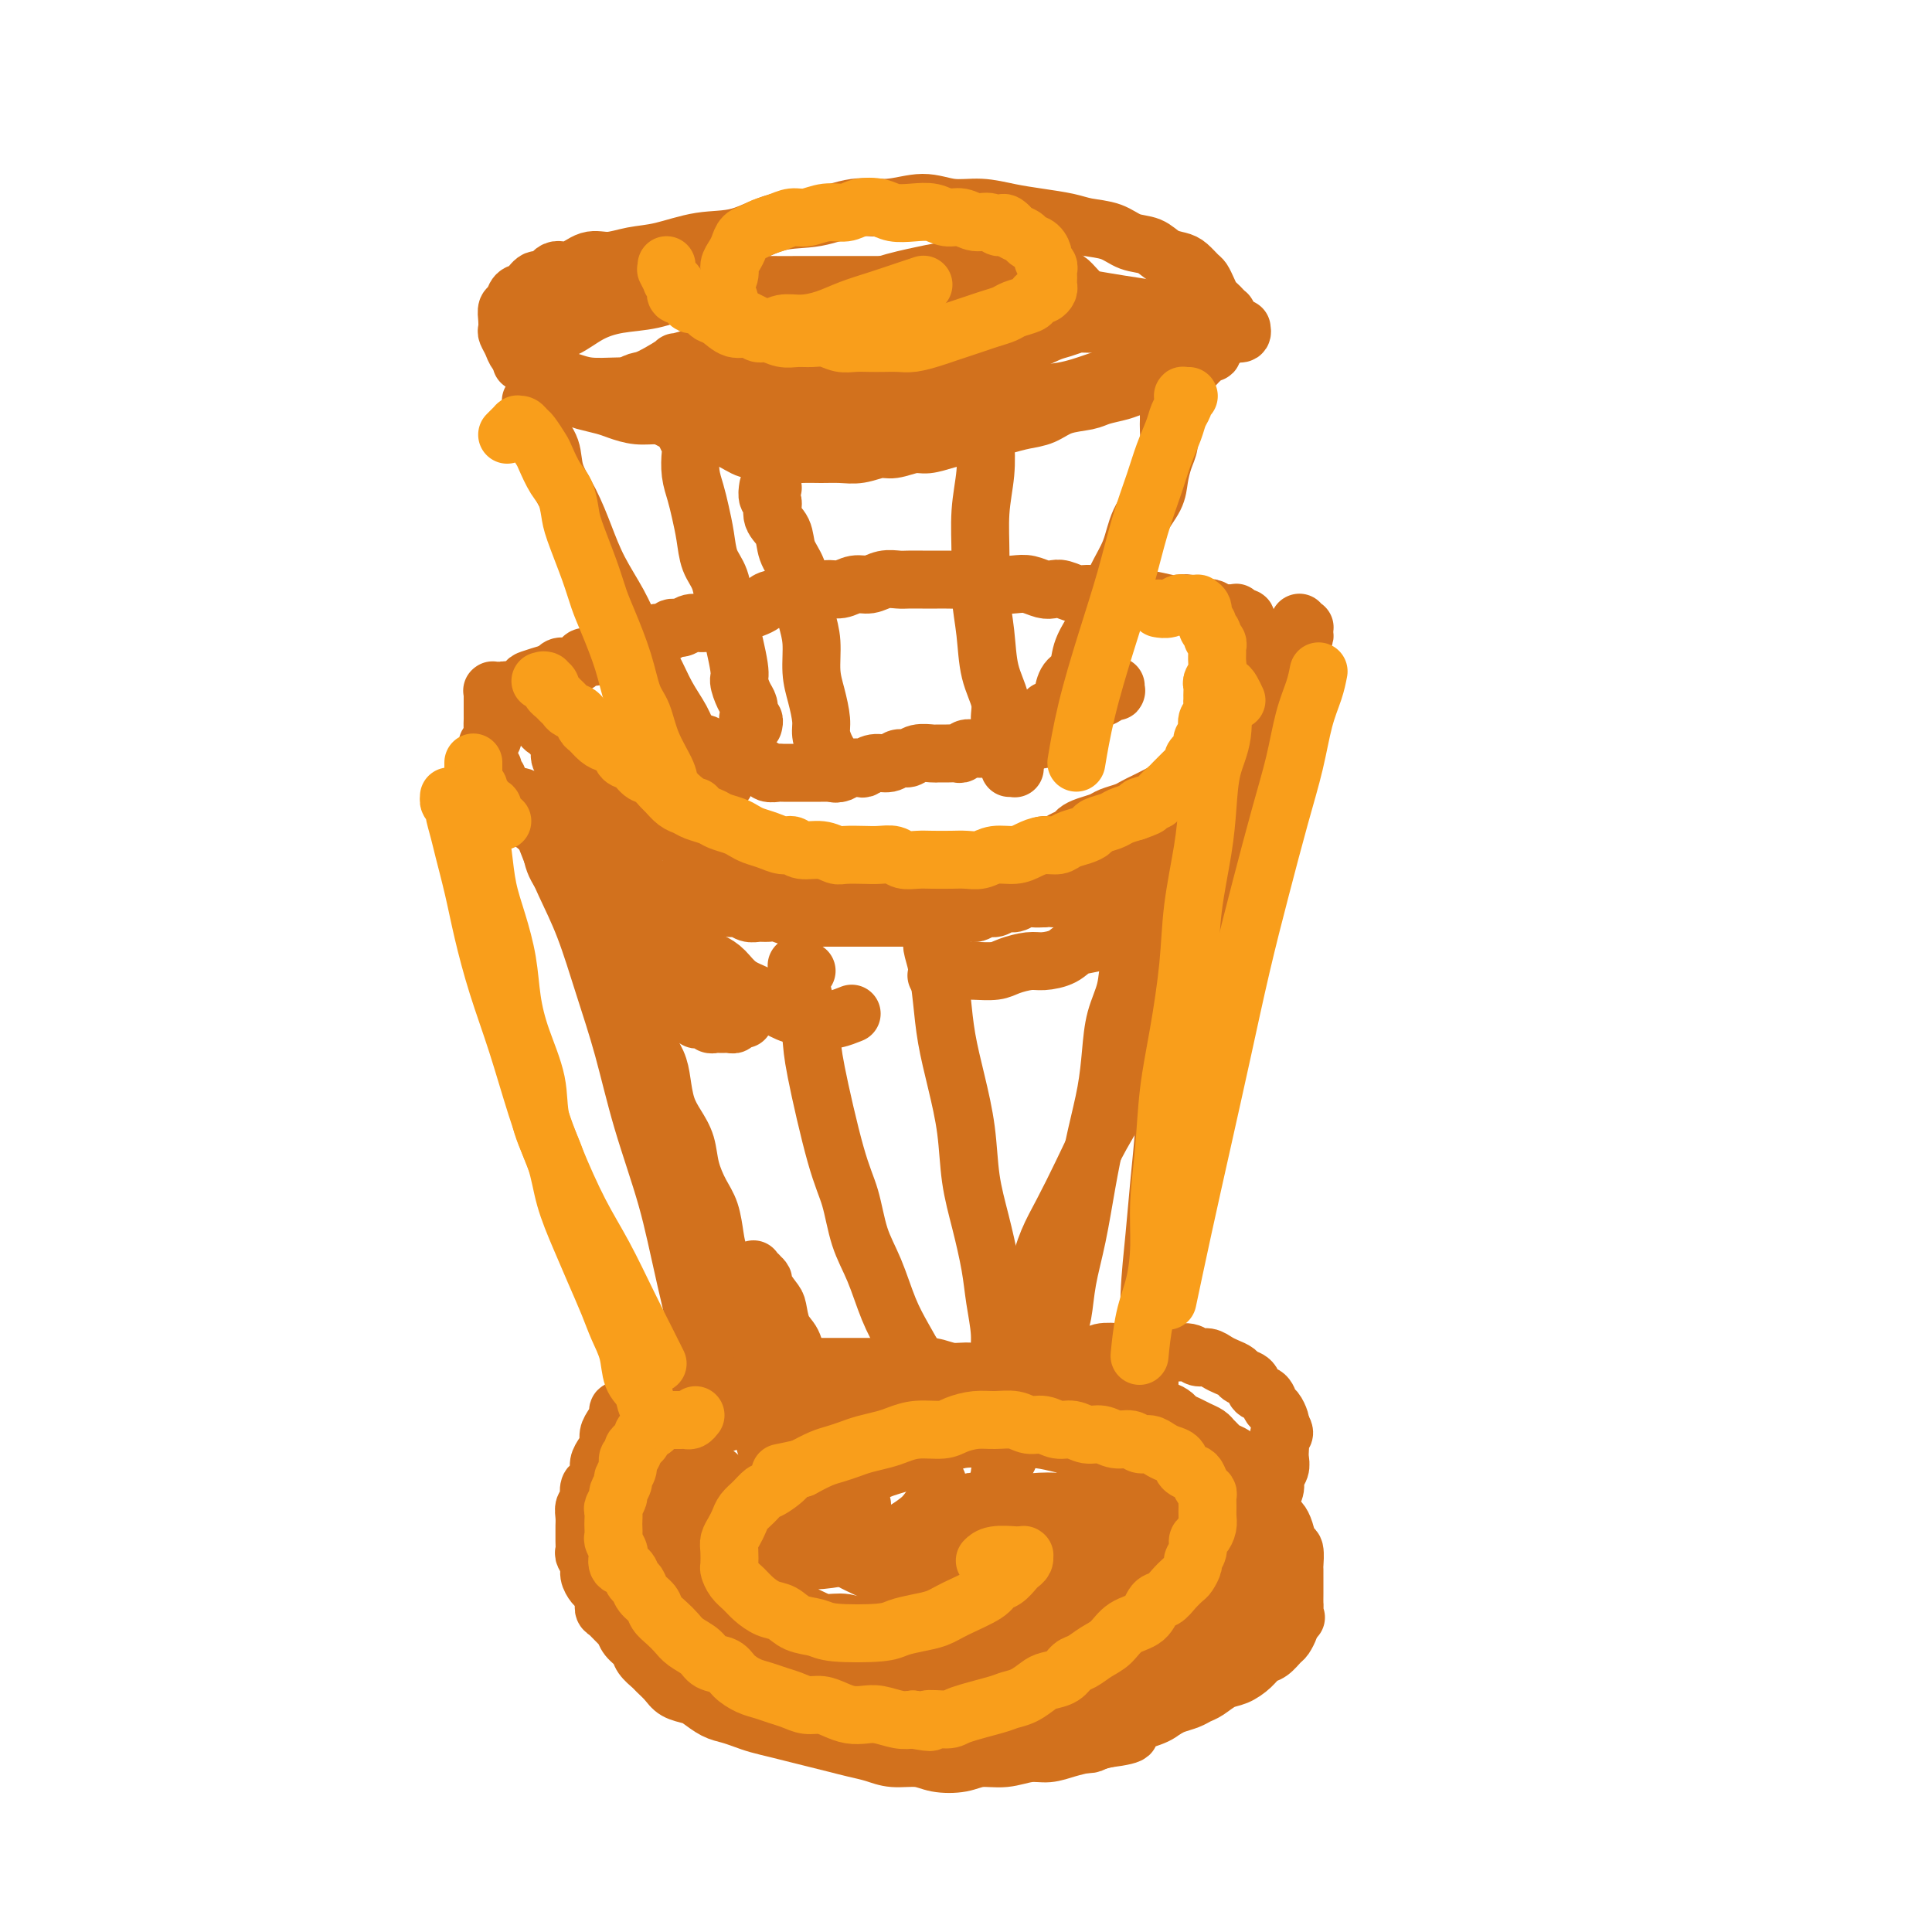 <svg viewBox='0 0 400 400' version='1.1' xmlns='http://www.w3.org/2000/svg' xmlns:xlink='http://www.w3.org/1999/xlink'><g fill='none' stroke='#D2711D' stroke-width='12' stroke-linecap='round' stroke-linejoin='round'><path d='M123,155c-0.309,-0.028 -0.619,-0.056 -1,0c-0.381,0.056 -0.834,0.196 -1,0c-0.166,-0.196 -0.045,-0.728 0,-1c0.045,-0.272 0.012,-0.283 0,0c-0.012,0.283 -0.004,0.859 0,1c0.004,0.141 0.005,-0.155 0,0c-0.005,0.155 -0.015,0.760 0,1c0.015,0.240 0.057,0.116 0,0c-0.057,-0.116 -0.211,-0.224 0,0c0.211,0.224 0.788,0.778 1,1c0.212,0.222 0.061,0.111 0,0c-0.061,-0.111 -0.030,-0.222 0,0c0.030,0.222 0.060,0.777 0,1c-0.060,0.223 -0.209,0.115 0,0c0.209,-0.115 0.777,-0.238 1,0c0.223,0.238 0.101,0.837 0,1c-0.101,0.163 -0.181,-0.111 0,0c0.181,0.111 0.622,0.607 1,1c0.378,0.393 0.693,0.682 1,1c0.307,0.318 0.607,0.663 1,1c0.393,0.337 0.879,0.664 1,1c0.121,0.336 -0.122,0.682 0,1c0.122,0.318 0.610,0.610 1,1c0.390,0.390 0.682,0.879 1,1c0.318,0.121 0.663,-0.126 1,0c0.337,0.126 0.668,0.626 1,1c0.332,0.374 0.666,0.621 1,1c0.334,0.379 0.667,0.889 1,1c0.333,0.111 0.667,-0.176 1,0c0.333,0.176 0.666,0.817 1,1c0.334,0.183 0.671,-0.092 1,0c0.329,0.092 0.651,0.549 1,1c0.349,0.451 0.726,0.895 1,1c0.274,0.105 0.444,-0.131 1,0c0.556,0.131 1.496,0.628 2,1c0.504,0.372 0.572,0.621 1,1c0.428,0.379 1.217,0.890 2,1c0.783,0.110 1.560,-0.180 2,0c0.440,0.180 0.541,0.832 1,1c0.459,0.168 1.274,-0.147 2,0c0.726,0.147 1.363,0.756 2,1c0.637,0.244 1.273,0.122 2,0c0.727,-0.122 1.546,-0.243 2,0c0.454,0.243 0.543,0.850 1,1c0.457,0.150 1.281,-0.157 2,0c0.719,0.157 1.333,0.778 2,1c0.667,0.222 1.386,0.045 2,0c0.614,-0.045 1.123,0.040 2,0c0.877,-0.040 2.122,-0.207 3,0c0.878,0.207 1.390,0.788 2,1c0.610,0.212 1.318,0.057 2,0c0.682,-0.057 1.337,-0.015 2,0c0.663,0.015 1.332,0.004 2,0c0.668,-0.004 1.334,-0.001 2,0c0.666,0.001 1.333,0.000 2,0c0.667,-0.000 1.333,-0.000 2,0'/><path d='M181,180c6.330,1.000 3.654,1.000 3,1c-0.654,0.000 0.713,0.000 2,0c1.287,-0.000 2.494,-0.000 3,0c0.506,0.000 0.310,0.001 1,0c0.690,-0.001 2.264,-0.004 3,0c0.736,0.004 0.634,0.016 1,0c0.366,-0.016 1.200,-0.061 2,0c0.800,0.061 1.565,0.228 2,0c0.435,-0.228 0.538,-0.850 1,-1c0.462,-0.150 1.282,0.171 2,0c0.718,-0.171 1.333,-0.833 2,-1c0.667,-0.167 1.386,0.163 2,0c0.614,-0.163 1.123,-0.818 2,-1c0.877,-0.182 2.122,0.110 3,0c0.878,-0.110 1.390,-0.621 2,-1c0.610,-0.379 1.319,-0.626 2,-1c0.681,-0.374 1.334,-0.874 2,-1c0.666,-0.126 1.346,0.121 2,0c0.654,-0.121 1.281,-0.610 2,-1c0.719,-0.390 1.528,-0.682 2,-1c0.472,-0.318 0.605,-0.663 1,-1c0.395,-0.337 1.050,-0.668 2,-1c0.950,-0.332 2.194,-0.666 3,-1c0.806,-0.334 1.175,-0.667 2,-1c0.825,-0.333 2.108,-0.667 3,-1c0.892,-0.333 1.395,-0.667 2,-1c0.605,-0.333 1.313,-0.666 2,-1c0.687,-0.334 1.355,-0.668 2,-1c0.645,-0.332 1.268,-0.663 2,-1c0.732,-0.337 1.571,-0.679 2,-1c0.429,-0.321 0.446,-0.620 1,-1c0.554,-0.380 1.644,-0.841 2,-1c0.356,-0.159 -0.021,-0.018 1,-1c1.021,-0.982 3.439,-3.089 5,-4c1.561,-0.911 2.264,-0.625 3,-1c0.736,-0.375 1.504,-1.410 2,-2c0.496,-0.590 0.721,-0.736 1,-1c0.279,-0.264 0.614,-0.647 1,-1c0.386,-0.353 0.825,-0.676 1,-1c0.175,-0.324 0.085,-0.649 0,-1c-0.085,-0.351 -0.166,-0.728 0,-1c0.166,-0.272 0.581,-0.440 1,-1c0.419,-0.560 0.844,-1.512 1,-2c0.156,-0.488 0.042,-0.511 0,-1c-0.042,-0.489 -0.011,-1.444 0,-2c0.011,-0.556 0.004,-0.712 0,-1c-0.004,-0.288 -0.005,-0.706 0,-1c0.005,-0.294 0.015,-0.464 0,-1c-0.015,-0.536 -0.056,-1.439 0,-2c0.056,-0.561 0.208,-0.780 0,-1c-0.208,-0.220 -0.778,-0.441 -1,-1c-0.222,-0.559 -0.097,-1.455 0,-2c0.097,-0.545 0.166,-0.737 0,-1c-0.166,-0.263 -0.565,-0.596 -1,-1c-0.435,-0.404 -0.904,-0.879 -1,-1c-0.096,-0.121 0.180,0.112 0,0c-0.180,-0.112 -0.818,-0.569 -1,-1c-0.182,-0.431 0.091,-0.838 0,-1c-0.091,-0.162 -0.545,-0.081 -1,0'/><path d='M257,128c-0.709,-1.177 0.017,-0.119 0,0c-0.017,0.119 -0.777,-0.699 -1,-1c-0.223,-0.301 0.091,-0.084 0,0c-0.091,0.084 -0.587,0.036 -1,0c-0.413,-0.036 -0.744,-0.061 -1,0c-0.256,0.061 -0.439,0.209 -1,0c-0.561,-0.209 -1.502,-0.774 -2,-1c-0.498,-0.226 -0.554,-0.112 -1,0c-0.446,0.112 -1.283,0.222 -2,0c-0.717,-0.222 -1.313,-0.778 -2,-1c-0.687,-0.222 -1.466,-0.111 -2,0c-0.534,0.111 -0.825,0.222 -2,0c-1.175,-0.222 -3.234,-0.776 -5,-1c-1.766,-0.224 -3.239,-0.116 -4,0c-0.761,0.116 -0.809,0.241 -2,0c-1.191,-0.241 -3.526,-0.848 -5,-1c-1.474,-0.152 -2.089,0.152 -3,0c-0.911,-0.152 -2.119,-0.759 -3,-1c-0.881,-0.241 -1.436,-0.116 -2,0c-0.564,0.116 -1.137,0.224 -2,0c-0.863,-0.224 -2.014,-0.778 -3,-1c-0.986,-0.222 -1.805,-0.112 -3,0c-1.195,0.112 -2.767,0.226 -4,0c-1.233,-0.226 -2.129,-0.793 -3,-1c-0.871,-0.207 -1.718,-0.056 -3,0c-1.282,0.056 -3.000,0.015 -4,0c-1.000,-0.015 -1.282,-0.005 -2,0c-0.718,0.005 -1.872,0.005 -3,0c-1.128,-0.005 -2.230,-0.017 -3,0c-0.770,0.017 -1.206,0.061 -2,0c-0.794,-0.061 -1.945,-0.228 -3,0c-1.055,0.228 -2.014,0.850 -3,1c-0.986,0.150 -1.997,-0.171 -3,0c-1.003,0.171 -1.997,0.834 -3,1c-1.003,0.166 -2.016,-0.167 -3,0c-0.984,0.167 -1.940,0.832 -3,1c-1.060,0.168 -2.222,-0.162 -3,0c-0.778,0.162 -1.170,0.817 -2,1c-0.830,0.183 -2.097,-0.106 -3,0c-0.903,0.106 -1.442,0.607 -2,1c-0.558,0.393 -1.136,0.679 -2,1c-0.864,0.321 -2.013,0.679 -3,1c-0.987,0.321 -1.813,0.607 -3,1c-1.187,0.393 -2.737,0.894 -4,1c-1.263,0.106 -2.240,-0.183 -3,0c-0.760,0.183 -1.305,0.836 -2,1c-0.695,0.164 -1.541,-0.162 -2,0c-0.459,0.162 -0.532,0.813 -1,1c-0.468,0.187 -1.333,-0.090 -2,0c-0.667,0.090 -1.137,0.549 -2,1c-0.863,0.451 -2.118,0.895 -3,1c-0.882,0.105 -1.392,-0.130 -2,0c-0.608,0.130 -1.314,0.626 -2,1c-0.686,0.374 -1.352,0.626 -2,1c-0.648,0.374 -1.276,0.870 -2,1c-0.724,0.130 -1.542,-0.106 -2,0c-0.458,0.106 -0.556,0.554 -1,1c-0.444,0.446 -1.235,0.889 -2,1c-0.765,0.111 -1.504,-0.111 -2,0c-0.496,0.111 -0.748,0.556 -1,1'/><path d='M115,139c-10.762,3.162 -3.667,1.565 -1,1c2.667,-0.565 0.907,-0.100 0,0c-0.907,0.100 -0.960,-0.165 -1,0c-0.040,0.165 -0.067,0.761 0,1c0.067,0.239 0.229,0.121 0,0c-0.229,-0.121 -0.850,-0.244 -1,0c-0.150,0.244 0.170,0.854 0,1c-0.170,0.146 -0.830,-0.172 -1,0c-0.170,0.172 0.151,0.834 0,1c-0.151,0.166 -0.772,-0.163 -1,0c-0.228,0.163 -0.061,0.818 0,1c0.061,0.182 0.017,-0.110 0,0c-0.017,0.110 -0.005,0.621 0,1c0.005,0.379 0.004,0.626 0,1c-0.004,0.374 -0.012,0.873 0,1c0.012,0.127 0.045,-0.120 0,0c-0.045,0.120 -0.167,0.605 0,1c0.167,0.395 0.623,0.698 1,1c0.377,0.302 0.673,0.602 1,1c0.327,0.398 0.683,0.895 1,1c0.317,0.105 0.593,-0.182 1,0c0.407,0.182 0.944,0.832 1,1c0.056,0.168 -0.370,-0.147 0,0c0.370,0.147 1.534,0.756 2,1c0.466,0.244 0.233,0.122 0,0'/><path d='M116,151c-0.309,-0.309 -0.619,-0.619 -1,-1c-0.381,-0.381 -0.834,-0.834 -1,-1c-0.166,-0.166 -0.045,-0.046 0,0c0.045,0.046 0.012,0.016 0,0c-0.012,-0.016 -0.004,-0.019 0,0c0.004,0.019 0.005,0.060 0,0c-0.005,-0.060 -0.017,-0.220 0,0c0.017,0.220 0.061,0.822 0,1c-0.061,0.178 -0.228,-0.067 0,0c0.228,0.067 0.853,0.444 1,1c0.147,0.556 -0.182,1.289 0,2c0.182,0.711 0.875,1.401 1,2c0.125,0.599 -0.317,1.109 0,2c0.317,0.891 1.395,2.163 2,3c0.605,0.837 0.739,1.239 1,2c0.261,0.761 0.650,1.883 1,3c0.350,1.117 0.661,2.231 1,3c0.339,0.769 0.706,1.193 1,2c0.294,0.807 0.515,1.998 1,3c0.485,1.002 1.232,1.816 2,3c0.768,1.184 1.556,2.739 2,4c0.444,1.261 0.545,2.229 1,3c0.455,0.771 1.266,1.346 2,2c0.734,0.654 1.392,1.386 2,2c0.608,0.614 1.167,1.109 2,2c0.833,0.891 1.942,2.177 3,3c1.058,0.823 2.067,1.183 3,2c0.933,0.817 1.790,2.092 3,3c1.210,0.908 2.773,1.450 4,2c1.227,0.550 2.118,1.108 3,2c0.882,0.892 1.754,2.119 3,3c1.246,0.881 2.865,1.417 4,2c1.135,0.583 1.785,1.214 3,2c1.215,0.786 2.996,1.728 4,2c1.004,0.272 1.233,-0.127 2,0c0.767,0.127 2.073,0.780 3,1c0.927,0.220 1.475,0.007 2,0c0.525,-0.007 1.026,0.190 2,0c0.974,-0.190 2.421,-0.769 3,-1c0.579,-0.231 0.289,-0.116 0,0'/><path d='M258,150c0.423,-0.309 0.845,-0.619 1,-1c0.155,-0.381 0.041,-0.834 0,-1c-0.041,-0.166 -0.010,-0.044 0,0c0.010,0.044 -0.001,0.012 0,0c0.001,-0.012 0.014,-0.003 0,0c-0.014,0.003 -0.056,0.001 0,0c0.056,-0.001 0.211,-0.000 0,0c-0.211,0.000 -0.789,0.000 -1,0c-0.211,-0.000 -0.057,-0.001 0,0c0.057,0.001 0.015,0.003 0,0c-0.015,-0.003 -0.004,-0.012 0,0c0.004,0.012 0.001,0.044 0,0c-0.001,-0.044 -0.001,-0.163 0,0c0.001,0.163 0.001,0.609 0,1c-0.001,0.391 -0.004,0.728 0,1c0.004,0.272 0.016,0.481 0,1c-0.016,0.519 -0.060,1.349 0,2c0.060,0.651 0.223,1.121 0,2c-0.223,0.879 -0.834,2.165 -1,3c-0.166,0.835 0.111,1.220 0,2c-0.111,0.780 -0.610,1.956 -1,3c-0.390,1.044 -0.671,1.955 -1,3c-0.329,1.045 -0.706,2.222 -1,3c-0.294,0.778 -0.505,1.156 -1,2c-0.495,0.844 -1.272,2.154 -2,3c-0.728,0.846 -1.405,1.228 -2,2c-0.595,0.772 -1.107,1.936 -2,3c-0.893,1.064 -2.167,2.029 -3,3c-0.833,0.971 -1.223,1.947 -2,3c-0.777,1.053 -1.939,2.184 -3,3c-1.061,0.816 -2.020,1.317 -3,2c-0.980,0.683 -1.979,1.549 -3,2c-1.021,0.451 -2.062,0.489 -3,1c-0.938,0.511 -1.772,1.495 -3,2c-1.228,0.505 -2.850,0.530 -4,1c-1.150,0.470 -1.829,1.383 -3,2c-1.171,0.617 -2.835,0.936 -4,1c-1.165,0.064 -1.830,-0.126 -3,0c-1.170,0.126 -2.845,0.570 -4,1c-1.155,0.430 -1.792,0.846 -3,1c-1.208,0.154 -2.988,0.045 -4,0c-1.012,-0.045 -1.256,-0.026 -2,0c-0.744,0.026 -1.990,0.059 -3,0c-1.010,-0.059 -1.786,-0.212 -2,0c-0.214,0.212 0.135,0.788 0,1c-0.135,0.212 -0.753,0.061 -1,0c-0.247,-0.061 -0.124,-0.030 0,0'/><path d='M154,211c0.000,-0.000 0.000,-0.000 0,0c-0.000,0.000 -0.000,0.000 0,0c0.000,-0.000 0.001,-0.000 0,0c-0.001,0.000 -0.004,0.000 0,0c0.004,-0.000 0.015,-0.000 0,0c-0.015,0.000 -0.055,0.000 0,0c0.055,-0.000 0.207,-0.001 0,0c-0.207,0.001 -0.772,0.004 -1,0c-0.228,-0.004 -0.117,-0.015 0,0c0.117,0.015 0.241,0.057 0,0c-0.241,-0.057 -0.848,-0.211 -1,0c-0.152,0.211 0.152,0.789 0,1c-0.152,0.211 -0.759,0.057 -1,0c-0.241,-0.057 -0.116,-0.015 0,0c0.116,0.015 0.223,0.004 0,0c-0.223,-0.004 -0.777,-0.001 -1,0c-0.223,0.001 -0.116,0.000 0,0c0.116,-0.000 0.242,-0.000 0,0c-0.242,0.000 -0.853,0.001 -1,0c-0.147,-0.001 0.171,-0.004 0,0c-0.171,0.004 -0.829,0.015 -1,0c-0.171,-0.015 0.147,-0.057 0,0c-0.147,0.057 -0.757,0.211 -1,0c-0.243,-0.211 -0.117,-0.789 0,-1c0.117,-0.211 0.224,-0.057 0,0c-0.224,0.057 -0.781,0.016 -1,0c-0.219,-0.016 -0.100,-0.008 0,0c0.100,0.008 0.182,0.017 0,0c-0.182,-0.017 -0.626,-0.061 -1,0c-0.374,0.061 -0.677,0.228 -1,0c-0.323,-0.228 -0.665,-0.849 -1,-1c-0.335,-0.151 -0.663,0.170 -1,0c-0.337,-0.170 -0.683,-0.830 -1,-1c-0.317,-0.170 -0.607,0.152 -1,0c-0.393,-0.152 -0.890,-0.776 -1,-1c-0.110,-0.224 0.168,-0.046 0,0c-0.168,0.046 -0.781,-0.039 -1,0c-0.219,0.039 -0.044,0.203 0,0c0.044,-0.203 -0.044,-0.774 0,-1c0.044,-0.226 0.219,-0.106 0,0c-0.219,0.106 -0.832,0.197 -1,0c-0.168,-0.197 0.109,-0.682 0,-1c-0.109,-0.318 -0.602,-0.467 -1,-1c-0.398,-0.533 -0.699,-1.449 -1,-2c-0.301,-0.551 -0.603,-0.736 -1,-1c-0.397,-0.264 -0.890,-0.607 -1,-1c-0.110,-0.393 0.163,-0.837 0,-1c-0.163,-0.163 -0.761,-0.046 -1,0c-0.239,0.046 -0.120,0.019 0,0c0.120,-0.019 0.239,-0.032 0,0c-0.239,0.032 -0.838,0.108 -1,0c-0.162,-0.108 0.111,-0.400 0,-1c-0.111,-0.600 -0.607,-1.508 -1,-2c-0.393,-0.492 -0.683,-0.569 -1,-1c-0.317,-0.431 -0.662,-1.215 -1,-2c-0.338,-0.785 -0.668,-1.571 -1,-2c-0.332,-0.429 -0.666,-0.500 -1,-1c-0.334,-0.500 -0.667,-1.429 -1,-2c-0.333,-0.571 -0.667,-0.786 -1,-1'/><path d='M124,188c-2.503,-3.504 -1.259,-2.263 -1,-2c0.259,0.263 -0.465,-0.451 -1,-1c-0.535,-0.549 -0.880,-0.933 -1,-1c-0.120,-0.067 -0.015,0.181 0,0c0.015,-0.181 -0.060,-0.793 0,-1c0.060,-0.207 0.254,-0.011 0,0c-0.254,0.011 -0.955,-0.163 -1,0c-0.045,0.163 0.565,0.665 1,1c0.435,0.335 0.693,0.504 1,1c0.307,0.496 0.662,1.318 1,2c0.338,0.682 0.658,1.224 1,2c0.342,0.776 0.706,1.785 1,3c0.294,1.215 0.516,2.635 1,4c0.484,1.365 1.228,2.675 2,4c0.772,1.325 1.573,2.665 2,4c0.427,1.335 0.482,2.666 1,4c0.518,1.334 1.500,2.671 2,4c0.500,1.329 0.518,2.652 1,4c0.482,1.348 1.428,2.723 2,4c0.572,1.277 0.768,2.458 1,4c0.232,1.542 0.499,3.445 1,5c0.501,1.555 1.237,2.764 2,4c0.763,1.236 1.553,2.501 2,4c0.447,1.499 0.553,3.233 1,5c0.447,1.767 1.237,3.568 2,5c0.763,1.432 1.500,2.493 2,4c0.500,1.507 0.764,3.458 1,5c0.236,1.542 0.444,2.675 1,4c0.556,1.325 1.459,2.841 2,4c0.541,1.159 0.719,1.960 1,3c0.281,1.040 0.664,2.317 1,3c0.336,0.683 0.626,0.772 1,1c0.374,0.228 0.832,0.597 1,1c0.168,0.403 0.045,0.841 0,1c-0.045,0.159 -0.012,0.039 0,0c0.012,-0.039 0.003,0.003 0,0c-0.003,-0.003 -0.001,-0.052 0,0c0.001,0.052 0.000,0.206 0,0c-0.000,-0.206 -0.000,-0.773 0,-1c0.000,-0.227 0.000,-0.113 0,0'/><path d='M248,176c-0.422,-1.170 -0.845,-2.341 -1,-3c-0.155,-0.659 -0.043,-0.807 0,-1c0.043,-0.193 0.015,-0.430 0,-1c-0.015,-0.570 -0.019,-1.473 0,-2c0.019,-0.527 0.061,-0.677 0,-1c-0.061,-0.323 -0.227,-0.819 0,-1c0.227,-0.181 0.845,-0.046 1,0c0.155,0.046 -0.155,0.005 0,0c0.155,-0.005 0.774,0.027 1,0c0.226,-0.027 0.057,-0.115 0,0c-0.057,0.115 -0.004,0.431 0,1c0.004,0.569 -0.042,1.390 0,2c0.042,0.610 0.171,1.008 0,2c-0.171,0.992 -0.641,2.578 -1,4c-0.359,1.422 -0.606,2.679 -1,4c-0.394,1.321 -0.935,2.707 -1,4c-0.065,1.293 0.345,2.493 0,4c-0.345,1.507 -1.447,3.320 -2,5c-0.553,1.680 -0.558,3.225 -1,5c-0.442,1.775 -1.321,3.778 -2,6c-0.679,2.222 -1.156,4.664 -2,7c-0.844,2.336 -2.053,4.567 -3,7c-0.947,2.433 -1.633,5.068 -3,8c-1.367,2.932 -3.417,6.160 -5,9c-1.583,2.840 -2.701,5.291 -4,8c-1.299,2.709 -2.781,5.676 -4,8c-1.219,2.324 -2.175,4.006 -3,6c-0.825,1.994 -1.517,4.302 -2,6c-0.483,1.698 -0.756,2.787 -1,4c-0.244,1.213 -0.460,2.548 -1,4c-0.540,1.452 -1.402,3.019 -2,4c-0.598,0.981 -0.930,1.377 -1,2c-0.070,0.623 0.121,1.473 0,2c-0.121,0.527 -0.554,0.731 -1,1c-0.446,0.269 -0.904,0.604 -1,1c-0.096,0.396 0.170,0.852 0,1c-0.170,0.148 -0.778,-0.012 -1,0c-0.222,0.012 -0.060,0.195 0,0c0.060,-0.195 0.017,-0.770 0,-1c-0.017,-0.230 -0.009,-0.115 0,0'/><path d='M156,266c-0.001,-1.276 -0.001,-2.552 0,-3c0.001,-0.448 0.004,-0.067 0,0c-0.004,0.067 -0.016,-0.179 0,0c0.016,0.179 0.061,0.784 0,1c-0.061,0.216 -0.228,0.045 0,0c0.228,-0.045 0.852,0.037 1,0c0.148,-0.037 -0.182,-0.192 0,0c0.182,0.192 0.874,0.730 1,1c0.126,0.270 -0.313,0.273 0,1c0.313,0.727 1.379,2.178 2,3c0.621,0.822 0.795,1.014 1,2c0.205,0.986 0.439,2.767 1,4c0.561,1.233 1.450,1.920 2,3c0.550,1.080 0.762,2.554 1,4c0.238,1.446 0.501,2.864 1,4c0.499,1.136 1.233,1.991 2,3c0.767,1.009 1.569,2.172 2,3c0.431,0.828 0.493,1.321 1,2c0.507,0.679 1.459,1.544 2,2c0.541,0.456 0.671,0.503 1,1c0.329,0.497 0.859,1.443 1,2c0.141,0.557 -0.106,0.724 0,1c0.106,0.276 0.564,0.662 1,1c0.436,0.338 0.848,0.630 1,1c0.152,0.370 0.043,0.820 0,1c-0.043,0.180 -0.022,0.090 0,0'/><path d='M222,258c0.111,-0.435 0.221,-0.871 0,-1c-0.221,-0.129 -0.775,0.047 -1,0c-0.225,-0.047 -0.121,-0.318 0,0c0.121,0.318 0.259,1.224 0,2c-0.259,0.776 -0.913,1.421 -1,2c-0.087,0.579 0.395,1.091 0,3c-0.395,1.909 -1.668,5.213 -2,7c-0.332,1.787 0.276,2.056 0,3c-0.276,0.944 -1.435,2.562 -2,4c-0.565,1.438 -0.537,2.695 -1,4c-0.463,1.305 -1.416,2.657 -2,4c-0.584,1.343 -0.800,2.677 -1,4c-0.200,1.323 -0.383,2.634 -1,4c-0.617,1.366 -1.668,2.786 -2,4c-0.332,1.214 0.055,2.220 0,3c-0.055,0.780 -0.551,1.333 -1,2c-0.449,0.667 -0.852,1.447 -1,2c-0.148,0.553 -0.040,0.880 0,1c0.040,0.120 0.011,0.034 0,0c-0.011,-0.034 -0.006,-0.017 0,0'/><path d='M133,310c-0.000,-1.266 -0.000,-2.533 0,-3c0.000,-0.467 0.000,-0.136 0,0c-0.000,0.136 -0.000,0.077 0,0c0.000,-0.077 0.000,-0.172 0,0c-0.000,0.172 -0.000,0.613 0,1c0.000,0.387 0.000,0.722 0,1c-0.000,0.278 -0.001,0.501 0,1c0.001,0.499 0.004,1.275 0,2c-0.004,0.725 -0.016,1.401 0,2c0.016,0.599 0.060,1.123 0,2c-0.060,0.877 -0.223,2.107 0,3c0.223,0.893 0.832,1.449 1,2c0.168,0.551 -0.107,1.096 0,2c0.107,0.904 0.595,2.168 1,3c0.405,0.832 0.726,1.233 1,2c0.274,0.767 0.499,1.900 1,3c0.501,1.100 1.277,2.169 2,3c0.723,0.831 1.394,1.426 2,2c0.606,0.574 1.148,1.126 2,2c0.852,0.874 2.016,2.069 3,3c0.984,0.931 1.788,1.597 3,2c1.212,0.403 2.830,0.545 4,1c1.170,0.455 1.891,1.225 3,2c1.109,0.775 2.608,1.554 4,2c1.392,0.446 2.679,0.557 4,1c1.321,0.443 2.677,1.218 4,2c1.323,0.782 2.612,1.572 4,2c1.388,0.428 2.874,0.496 4,1c1.126,0.504 1.893,1.445 3,2c1.107,0.555 2.554,0.726 4,1c1.446,0.274 2.890,0.652 4,1c1.110,0.348 1.886,0.668 3,1c1.114,0.332 2.566,0.677 4,1c1.434,0.323 2.848,0.622 4,1c1.152,0.378 2.041,0.833 3,1c0.959,0.167 1.989,0.044 3,0c1.011,-0.044 2.002,-0.011 3,0c0.998,0.011 2.003,-0.001 3,0c0.997,0.001 1.985,0.016 3,0c1.015,-0.016 2.057,-0.064 3,0c0.943,0.064 1.789,0.239 3,0c1.211,-0.239 2.789,-0.894 4,-1c1.211,-0.106 2.056,0.337 3,0c0.944,-0.337 1.986,-1.452 3,-2c1.014,-0.548 2.000,-0.528 3,-1c1.000,-0.472 2.015,-1.436 3,-2c0.985,-0.564 1.941,-0.729 3,-1c1.059,-0.271 2.222,-0.649 3,-1c0.778,-0.351 1.170,-0.675 2,-1c0.830,-0.325 2.098,-0.650 3,-1c0.902,-0.350 1.439,-0.727 2,-1c0.561,-0.273 1.147,-0.444 2,-1c0.853,-0.556 1.971,-1.496 3,-2c1.029,-0.504 1.967,-0.573 3,-1c1.033,-0.427 2.160,-1.213 3,-2c0.840,-0.787 1.392,-1.577 2,-2c0.608,-0.423 1.274,-0.481 2,-1c0.726,-0.519 1.514,-1.500 2,-2c0.486,-0.500 0.669,-0.519 1,-1c0.331,-0.481 0.809,-1.423 1,-2c0.191,-0.577 0.096,-0.788 0,-1'/><path d='M267,336c1.928,-1.816 1.249,-0.855 1,-1c-0.249,-0.145 -0.067,-1.395 0,-2c0.067,-0.605 0.018,-0.566 0,-1c-0.018,-0.434 -0.004,-1.343 0,-2c0.004,-0.657 -0.002,-1.063 0,-2c0.002,-0.937 0.012,-2.404 0,-3c-0.012,-0.596 -0.045,-0.321 0,-1c0.045,-0.679 0.167,-2.314 0,-3c-0.167,-0.686 -0.622,-0.424 -1,-1c-0.378,-0.576 -0.677,-1.988 -1,-3c-0.323,-1.012 -0.668,-1.622 -1,-2c-0.332,-0.378 -0.651,-0.524 -1,-1c-0.349,-0.476 -0.727,-1.282 -1,-2c-0.273,-0.718 -0.441,-1.348 -1,-2c-0.559,-0.652 -1.511,-1.326 -2,-2c-0.489,-0.674 -0.516,-1.346 -1,-2c-0.484,-0.654 -1.425,-1.288 -2,-2c-0.575,-0.712 -0.784,-1.500 -1,-2c-0.216,-0.500 -0.438,-0.711 -1,-1c-0.562,-0.289 -1.463,-0.655 -2,-1c-0.537,-0.345 -0.710,-0.670 -1,-1c-0.290,-0.330 -0.698,-0.666 -1,-1c-0.302,-0.334 -0.500,-0.667 -1,-1c-0.500,-0.333 -1.303,-0.668 -2,-1c-0.697,-0.332 -1.289,-0.663 -2,-1c-0.711,-0.337 -1.540,-0.682 -2,-1c-0.460,-0.318 -0.549,-0.611 -1,-1c-0.451,-0.389 -1.264,-0.874 -2,-1c-0.736,-0.126 -1.394,0.106 -2,0c-0.606,-0.106 -1.159,-0.549 -2,-1c-0.841,-0.451 -1.969,-0.908 -3,-1c-1.031,-0.092 -1.965,0.183 -3,0c-1.035,-0.183 -2.170,-0.822 -3,-1c-0.830,-0.178 -1.356,0.106 -3,0c-1.644,-0.106 -4.406,-0.602 -6,-1c-1.594,-0.398 -2.018,-0.699 -3,-1c-0.982,-0.301 -2.520,-0.601 -4,-1c-1.480,-0.399 -2.902,-0.895 -4,-1c-1.098,-0.105 -1.872,0.182 -3,0c-1.128,-0.182 -2.612,-0.833 -4,-1c-1.388,-0.167 -2.681,0.152 -4,0c-1.319,-0.152 -2.663,-0.773 -4,-1c-1.337,-0.227 -2.668,-0.061 -4,0c-1.332,0.061 -2.667,0.016 -4,0c-1.333,-0.016 -2.666,-0.004 -4,0c-1.334,0.004 -2.670,0.000 -4,0c-1.330,-0.000 -2.653,0.003 -4,0c-1.347,-0.003 -2.719,-0.012 -4,0c-1.281,0.012 -2.471,0.043 -4,0c-1.529,-0.043 -3.396,-0.162 -5,0c-1.604,0.162 -2.946,0.606 -4,1c-1.054,0.394 -1.819,0.739 -3,1c-1.181,0.261 -2.779,0.437 -4,1c-1.221,0.563 -2.066,1.513 -3,2c-0.934,0.487 -1.956,0.512 -3,1c-1.044,0.488 -2.111,1.440 -3,2c-0.889,0.560 -1.599,0.727 -2,1c-0.401,0.273 -0.493,0.650 -1,1c-0.507,0.350 -1.431,0.671 -2,1c-0.569,0.329 -0.785,0.664 -1,1'/><path d='M134,295c-4.200,2.287 -1.700,2.004 -1,2c0.700,-0.004 -0.401,0.269 -1,1c-0.599,0.731 -0.696,1.919 -1,3c-0.304,1.081 -0.815,2.057 -1,3c-0.185,0.943 -0.042,1.855 0,3c0.042,1.145 -0.015,2.523 0,4c0.015,1.477 0.101,3.052 0,4c-0.101,0.948 -0.390,1.268 0,2c0.390,0.732 1.458,1.875 2,3c0.542,1.125 0.556,2.230 1,3c0.444,0.770 1.317,1.203 2,2c0.683,0.797 1.176,1.956 2,3c0.824,1.044 1.980,1.971 3,3c1.020,1.029 1.903,2.159 3,3c1.097,0.841 2.410,1.391 4,2c1.590,0.609 3.459,1.277 5,2c1.541,0.723 2.753,1.503 4,2c1.247,0.497 2.530,0.712 4,1c1.470,0.288 3.126,0.651 5,1c1.874,0.349 3.965,0.686 6,1c2.035,0.314 4.013,0.606 6,1c1.987,0.394 3.983,0.890 6,1c2.017,0.110 4.056,-0.166 6,0c1.944,0.166 3.793,0.773 6,1c2.207,0.227 4.774,0.075 7,0c2.226,-0.075 4.113,-0.073 6,0c1.887,0.073 3.774,0.216 6,0c2.226,-0.216 4.790,-0.790 7,-1c2.210,-0.210 4.065,-0.057 6,0c1.935,0.057 3.949,0.017 6,0c2.051,-0.017 4.138,-0.012 6,0c1.862,0.012 3.499,0.029 5,0c1.501,-0.029 2.867,-0.105 4,0c1.133,0.105 2.032,0.390 3,0c0.968,-0.390 2.004,-1.455 3,-2c0.996,-0.545 1.952,-0.572 3,-1c1.048,-0.428 2.189,-1.259 3,-2c0.811,-0.741 1.291,-1.394 2,-2c0.709,-0.606 1.647,-1.165 2,-2c0.353,-0.835 0.122,-1.946 0,-3c-0.122,-1.054 -0.134,-2.052 0,-3c0.134,-0.948 0.413,-1.846 0,-3c-0.413,-1.154 -1.518,-2.564 -2,-4c-0.482,-1.436 -0.341,-2.900 -1,-4c-0.659,-1.100 -2.119,-1.838 -3,-3c-0.881,-1.162 -1.185,-2.749 -2,-4c-0.815,-1.251 -2.142,-2.168 -3,-3c-0.858,-0.832 -1.246,-1.581 -2,-2c-0.754,-0.419 -1.874,-0.507 -3,-1c-1.126,-0.493 -2.256,-1.389 -3,-2c-0.744,-0.611 -1.100,-0.937 -2,-1c-0.900,-0.063 -2.343,0.138 -4,0c-1.657,-0.138 -3.527,-0.615 -5,-1c-1.473,-0.385 -2.550,-0.678 -4,-1c-1.450,-0.322 -3.274,-0.674 -5,-1c-1.726,-0.326 -3.353,-0.625 -5,-1c-1.647,-0.375 -3.314,-0.827 -5,-1c-1.686,-0.173 -3.390,-0.067 -5,0c-1.610,0.067 -3.126,0.095 -5,0c-1.874,-0.095 -4.107,-0.313 -6,0c-1.893,0.313 -3.447,1.156 -5,2'/><path d='M194,300c-4.067,0.667 -3.736,1.336 -5,2c-1.264,0.664 -4.123,1.325 -6,2c-1.877,0.675 -2.772,1.366 -4,2c-1.228,0.634 -2.791,1.212 -4,2c-1.209,0.788 -2.065,1.787 -3,3c-0.935,1.213 -1.949,2.641 -3,4c-1.051,1.359 -2.139,2.648 -3,4c-0.861,1.352 -1.496,2.768 -2,4c-0.504,1.232 -0.878,2.281 -1,3c-0.122,0.719 0.008,1.110 0,2c-0.008,0.890 -0.154,2.280 0,3c0.154,0.720 0.610,0.772 1,1c0.390,0.228 0.715,0.634 1,1c0.285,0.366 0.530,0.691 1,1c0.470,0.309 1.166,0.600 2,1c0.834,0.400 1.805,0.907 3,1c1.195,0.093 2.615,-0.230 4,0c1.385,0.230 2.737,1.012 4,1c1.263,-0.012 2.438,-0.818 4,-1c1.562,-0.182 3.510,0.262 5,0c1.490,-0.262 2.523,-1.229 4,-2c1.477,-0.771 3.398,-1.347 5,-2c1.602,-0.653 2.883,-1.382 4,-2c1.117,-0.618 2.068,-1.124 3,-2c0.932,-0.876 1.844,-2.121 3,-3c1.156,-0.879 2.555,-1.391 3,-2c0.445,-0.609 -0.065,-1.315 0,-2c0.065,-0.685 0.704,-1.349 1,-2c0.296,-0.651 0.250,-1.287 0,-2c-0.250,-0.713 -0.704,-1.501 -1,-2c-0.296,-0.499 -0.436,-0.709 -1,-1c-0.564,-0.291 -1.554,-0.663 -2,-1c-0.446,-0.337 -0.348,-0.638 -1,-1c-0.652,-0.362 -2.054,-0.786 -3,-1c-0.946,-0.214 -1.435,-0.219 -2,0c-0.565,0.219 -1.205,0.662 -2,1c-0.795,0.338 -1.747,0.569 -3,1c-1.253,0.431 -2.809,1.060 -4,2c-1.191,0.940 -2.018,2.192 -3,3c-0.982,0.808 -2.120,1.173 -3,2c-0.880,0.827 -1.504,2.117 -2,3c-0.496,0.883 -0.865,1.360 -1,2c-0.135,0.640 -0.036,1.441 0,2c0.036,0.559 0.010,0.874 0,1c-0.010,0.126 -0.005,0.063 0,0'/><path d='M141,87c0.423,-0.009 0.845,-0.017 1,0c0.155,0.017 0.042,0.060 0,0c-0.042,-0.060 -0.012,-0.224 0,0c0.012,0.224 0.007,0.837 0,1c-0.007,0.163 -0.016,-0.124 0,0c0.016,0.124 0.056,0.658 0,1c-0.056,0.342 -0.208,0.492 0,1c0.208,0.508 0.777,1.373 1,2c0.223,0.627 0.102,1.016 0,2c-0.102,0.984 -0.183,2.563 0,4c0.183,1.437 0.630,2.731 1,4c0.370,1.269 0.663,2.511 1,4c0.337,1.489 0.719,3.225 1,5c0.281,1.775 0.461,3.589 1,5c0.539,1.411 1.436,2.418 2,4c0.564,1.582 0.795,3.740 1,5c0.205,1.260 0.384,1.622 1,4c0.616,2.378 1.668,6.773 2,9c0.332,2.227 -0.056,2.285 0,3c0.056,0.715 0.555,2.085 1,3c0.445,0.915 0.837,1.373 1,2c0.163,0.627 0.096,1.422 0,2c-0.096,0.578 -0.222,0.940 0,1c0.222,0.060 0.792,-0.180 1,0c0.208,0.180 0.056,0.780 0,1c-0.056,0.220 -0.015,0.059 0,0c0.015,-0.059 0.004,-0.017 0,0c-0.004,0.017 -0.002,0.008 0,0'/><path d='M205,70c0.536,-0.423 1.072,-0.845 1,-1c-0.072,-0.155 -0.751,-0.042 -1,0c-0.249,0.042 -0.067,0.013 0,0c0.067,-0.013 0.018,-0.008 0,0c-0.018,0.008 -0.005,0.021 0,0c0.005,-0.021 0.002,-0.075 0,0c-0.002,0.075 -0.004,0.279 0,1c0.004,0.721 0.015,1.958 0,3c-0.015,1.042 -0.056,1.889 0,3c0.056,1.111 0.207,2.485 0,4c-0.207,1.515 -0.773,3.172 -1,5c-0.227,1.828 -0.114,3.827 0,6c0.114,2.173 0.230,4.521 0,7c-0.230,2.479 -0.806,5.088 -1,8c-0.194,2.912 -0.006,6.127 0,9c0.006,2.873 -0.171,5.406 0,8c0.171,2.594 0.690,5.250 1,8c0.310,2.750 0.413,5.594 1,8c0.587,2.406 1.660,4.375 2,6c0.340,1.625 -0.054,2.908 0,4c0.054,1.092 0.554,1.995 1,3c0.446,1.005 0.838,2.112 1,3c0.162,0.888 0.096,1.559 0,2c-0.096,0.441 -0.221,0.654 0,1c0.221,0.346 0.788,0.825 1,1c0.212,0.175 0.071,0.047 0,0c-0.071,-0.047 -0.071,-0.013 0,0c0.071,0.013 0.211,0.003 0,0c-0.211,-0.003 -0.775,-0.001 -1,0c-0.225,0.001 -0.113,0.000 0,0'/><path d='M111,76c-0.730,-0.423 -1.460,-0.846 -2,-1c-0.540,-0.154 -0.889,-0.039 -1,0c-0.111,0.039 0.014,0.003 0,0c-0.014,-0.003 -0.169,0.027 0,0c0.169,-0.027 0.663,-0.110 1,0c0.337,0.110 0.517,0.415 1,1c0.483,0.585 1.268,1.452 2,2c0.732,0.548 1.410,0.777 2,1c0.590,0.223 1.091,0.441 2,1c0.909,0.559 2.227,1.460 3,2c0.773,0.540 1.001,0.718 2,1c0.999,0.282 2.770,0.666 4,1c1.230,0.334 1.921,0.618 3,1c1.079,0.382 2.546,0.862 4,1c1.454,0.138 2.895,-0.066 4,0c1.105,0.066 1.874,0.404 3,1c1.126,0.596 2.607,1.451 4,2c1.393,0.549 2.697,0.792 4,1c1.303,0.208 2.606,0.381 4,1c1.394,0.619 2.879,1.682 4,2c1.121,0.318 1.878,-0.111 3,0c1.122,0.111 2.610,0.763 4,1c1.390,0.237 2.683,0.059 4,0c1.317,-0.059 2.658,-0.001 4,0c1.342,0.001 2.684,-0.056 4,0c1.316,0.056 2.606,0.226 4,0c1.394,-0.226 2.893,-0.848 4,-1c1.107,-0.152 1.821,0.167 3,0c1.179,-0.167 2.821,-0.818 4,-1c1.179,-0.182 1.893,0.106 3,0c1.107,-0.106 2.606,-0.606 4,-1c1.394,-0.394 2.683,-0.682 4,-1c1.317,-0.318 2.661,-0.666 4,-1c1.339,-0.334 2.673,-0.653 4,-1c1.327,-0.347 2.647,-0.723 4,-1c1.353,-0.277 2.740,-0.455 4,-1c1.260,-0.545 2.394,-1.455 4,-2c1.606,-0.545 3.683,-0.723 5,-1c1.317,-0.277 1.872,-0.652 3,-1c1.128,-0.348 2.829,-0.670 4,-1c1.171,-0.330 1.813,-0.667 3,-1c1.187,-0.333 2.920,-0.663 4,-1c1.080,-0.337 1.508,-0.682 2,-1c0.492,-0.318 1.049,-0.610 2,-1c0.951,-0.390 2.296,-0.879 3,-1c0.704,-0.121 0.767,0.126 1,0c0.233,-0.126 0.636,-0.625 1,-1c0.364,-0.375 0.689,-0.625 1,-1c0.311,-0.375 0.609,-0.874 1,-1c0.391,-0.126 0.874,0.120 1,0c0.126,-0.120 -0.107,-0.606 0,-1c0.107,-0.394 0.553,-0.697 1,-1'/><path d='M252,71c2.254,-1.400 1.389,-0.901 1,-1c-0.389,-0.099 -0.300,-0.796 0,-1c0.300,-0.204 0.813,0.086 1,0c0.187,-0.086 0.050,-0.549 0,-1c-0.050,-0.451 -0.013,-0.891 0,-1c0.013,-0.109 0.000,0.111 0,0c-0.000,-0.111 0.011,-0.555 0,-1c-0.011,-0.445 -0.044,-0.892 0,-1c0.044,-0.108 0.167,0.123 0,0c-0.167,-0.123 -0.622,-0.600 -1,-1c-0.378,-0.400 -0.678,-0.722 -1,-1c-0.322,-0.278 -0.667,-0.512 -1,-1c-0.333,-0.488 -0.655,-1.230 -1,-2c-0.345,-0.770 -0.715,-1.567 -1,-2c-0.285,-0.433 -0.487,-0.501 -1,-1c-0.513,-0.499 -1.337,-1.428 -2,-2c-0.663,-0.572 -1.165,-0.787 -2,-1c-0.835,-0.213 -2.001,-0.424 -3,-1c-0.999,-0.576 -1.829,-1.516 -3,-2c-1.171,-0.484 -2.682,-0.511 -4,-1c-1.318,-0.489 -2.444,-1.440 -4,-2c-1.556,-0.560 -3.541,-0.729 -5,-1c-1.459,-0.271 -2.391,-0.646 -4,-1c-1.609,-0.354 -3.894,-0.688 -6,-1c-2.106,-0.312 -4.032,-0.601 -6,-1c-1.968,-0.399 -3.980,-0.908 -6,-1c-2.020,-0.092 -4.050,0.231 -6,0c-1.950,-0.231 -3.821,-1.017 -6,-1c-2.179,0.017 -4.667,0.839 -7,1c-2.333,0.161 -4.512,-0.337 -7,0c-2.488,0.337 -5.287,1.509 -8,2c-2.713,0.491 -5.340,0.302 -8,1c-2.660,0.698 -5.352,2.282 -8,3c-2.648,0.718 -5.254,0.568 -8,1c-2.746,0.432 -5.634,1.444 -8,2c-2.366,0.556 -4.209,0.654 -6,1c-1.791,0.346 -3.529,0.938 -5,1c-1.471,0.062 -2.673,-0.406 -4,0c-1.327,0.406 -2.778,1.685 -4,2c-1.222,0.315 -2.215,-0.334 -3,0c-0.785,0.334 -1.362,1.652 -2,2c-0.638,0.348 -1.338,-0.272 -2,0c-0.662,0.272 -1.288,1.438 -2,2c-0.712,0.562 -1.511,0.522 -2,1c-0.489,0.478 -0.668,1.475 -1,2c-0.332,0.525 -0.818,0.577 -1,1c-0.182,0.423 -0.060,1.216 0,2c0.060,0.784 0.060,1.557 0,2c-0.060,0.443 -0.178,0.555 0,1c0.178,0.445 0.651,1.222 1,2c0.349,0.778 0.573,1.557 1,2c0.427,0.443 1.057,0.551 2,1c0.943,0.449 2.198,1.238 3,2c0.802,0.762 1.151,1.496 2,2c0.849,0.504 2.197,0.779 3,1c0.803,0.221 1.059,0.389 2,1c0.941,0.611 2.567,1.667 4,2c1.433,0.333 2.673,-0.055 4,0c1.327,0.055 2.742,0.553 4,1c1.258,0.447 2.359,0.842 4,1c1.641,0.158 3.820,0.079 6,0'/><path d='M141,84c4.643,1.094 2.749,0.829 5,1c2.251,0.171 8.646,0.778 12,1c3.354,0.222 3.667,0.060 5,0c1.333,-0.060 3.685,-0.019 6,0c2.315,0.019 4.594,0.017 7,0c2.406,-0.017 4.938,-0.050 7,0c2.062,0.050 3.655,0.183 6,0c2.345,-0.183 5.441,-0.682 8,-1c2.559,-0.318 4.580,-0.455 7,-1c2.420,-0.545 5.239,-1.496 8,-2c2.761,-0.504 5.465,-0.559 8,-1c2.535,-0.441 4.901,-1.269 7,-2c2.099,-0.731 3.930,-1.365 6,-2c2.070,-0.635 4.378,-1.270 6,-2c1.622,-0.730 2.558,-1.553 4,-2c1.442,-0.447 3.392,-0.516 5,-1c1.608,-0.484 2.876,-1.384 4,-2c1.124,-0.616 2.105,-0.950 3,-1c0.895,-0.050 1.705,0.182 2,0c0.295,-0.182 0.076,-0.780 0,-1c-0.076,-0.220 -0.010,-0.063 0,0c0.010,0.063 -0.038,0.032 0,0c0.038,-0.032 0.162,-0.065 0,0c-0.162,0.065 -0.609,0.229 -1,0c-0.391,-0.229 -0.726,-0.850 -1,-1c-0.274,-0.150 -0.487,0.171 -1,0c-0.513,-0.171 -1.325,-0.833 -2,-1c-0.675,-0.167 -1.214,0.163 -2,0c-0.786,-0.163 -1.819,-0.817 -3,-1c-1.181,-0.183 -2.511,0.106 -4,0c-1.489,-0.106 -3.138,-0.607 -5,-1c-1.862,-0.393 -3.938,-0.679 -6,-1c-2.062,-0.321 -4.111,-0.678 -6,-1c-1.889,-0.322 -3.619,-0.608 -6,-1c-2.381,-0.392 -5.414,-0.890 -8,-1c-2.586,-0.110 -4.723,0.167 -7,0c-2.277,-0.167 -4.692,-0.777 -7,-1c-2.308,-0.223 -4.509,-0.060 -7,0c-2.491,0.060 -5.272,0.015 -8,0c-2.728,-0.015 -5.403,-0.002 -8,0c-2.597,0.002 -5.115,-0.007 -8,0c-2.885,0.007 -6.136,0.029 -9,0c-2.864,-0.029 -5.343,-0.108 -8,0c-2.657,0.108 -5.494,0.404 -8,1c-2.506,0.596 -4.681,1.494 -7,2c-2.319,0.506 -4.782,0.622 -7,1c-2.218,0.378 -4.192,1.018 -6,2c-1.808,0.982 -3.451,2.304 -5,3c-1.549,0.696 -3.003,0.764 -4,1c-0.997,0.236 -1.536,0.640 -2,1c-0.464,0.360 -0.851,0.677 -1,1c-0.149,0.323 -0.059,0.654 0,1c0.059,0.346 0.087,0.708 0,1c-0.087,0.292 -0.290,0.513 0,1c0.290,0.487 1.072,1.241 2,2c0.928,0.759 2.003,1.524 3,2c0.997,0.476 1.917,0.664 3,1c1.083,0.336 2.330,0.821 4,1c1.670,0.179 3.763,0.051 6,0c2.237,-0.051 4.619,-0.026 7,0'/><path d='M135,80c5.449,-0.047 9.073,-1.163 12,-2c2.927,-0.837 5.157,-1.393 8,-2c2.843,-0.607 6.300,-1.263 10,-2c3.700,-0.737 7.645,-1.556 11,-2c3.355,-0.444 6.122,-0.515 9,-1c2.878,-0.485 5.868,-1.384 9,-2c3.132,-0.616 6.407,-0.950 9,-1c2.593,-0.050 4.503,0.182 7,0c2.497,-0.182 5.579,-0.780 8,-1c2.421,-0.220 4.179,-0.063 6,0c1.821,0.063 3.703,0.031 5,0c1.297,-0.031 2.008,-0.061 3,0c0.992,0.061 2.264,0.213 3,0c0.736,-0.213 0.938,-0.792 1,-1c0.062,-0.208 -0.014,-0.044 0,0c0.014,0.044 0.117,-0.031 0,0c-0.117,0.031 -0.456,0.167 -1,0c-0.544,-0.167 -1.293,-0.636 -2,-1c-0.707,-0.364 -1.373,-0.621 -3,-1c-1.627,-0.379 -4.214,-0.880 -6,-1c-1.786,-0.120 -2.769,0.142 -5,0c-2.231,-0.142 -5.710,-0.687 -8,-1c-2.290,-0.313 -3.390,-0.392 -6,0c-2.610,0.392 -6.730,1.256 -10,2c-3.270,0.744 -5.691,1.368 -8,2c-2.309,0.632 -4.506,1.273 -7,2c-2.494,0.727 -5.284,1.542 -7,2c-1.716,0.458 -2.359,0.560 -4,1c-1.641,0.440 -4.282,1.217 -6,2c-1.718,0.783 -2.515,1.571 -3,2c-0.485,0.429 -0.660,0.500 -1,1c-0.340,0.500 -0.847,1.430 -1,2c-0.153,0.570 0.046,0.779 0,1c-0.046,0.221 -0.338,0.453 0,1c0.338,0.547 1.305,1.408 2,2c0.695,0.592 1.116,0.914 2,1c0.884,0.086 2.229,-0.064 4,0c1.771,0.064 3.967,0.341 6,0c2.033,-0.341 3.904,-1.300 6,-2c2.096,-0.700 4.418,-1.142 7,-2c2.582,-0.858 5.423,-2.132 8,-3c2.577,-0.868 4.891,-1.332 7,-2c2.109,-0.668 4.012,-1.542 6,-2c1.988,-0.458 4.060,-0.500 6,-1c1.940,-0.500 3.749,-1.457 5,-2c1.251,-0.543 1.945,-0.670 3,-1c1.055,-0.330 2.473,-0.861 3,-1c0.527,-0.139 0.165,0.114 0,0c-0.165,-0.114 -0.132,-0.597 0,-1c0.132,-0.403 0.365,-0.728 0,-1c-0.365,-0.272 -1.327,-0.492 -2,-1c-0.673,-0.508 -1.055,-1.303 -2,-2c-0.945,-0.697 -2.452,-1.294 -4,-2c-1.548,-0.706 -3.138,-1.519 -5,-2c-1.862,-0.481 -3.997,-0.631 -6,-1c-2.003,-0.369 -3.874,-0.959 -6,-1c-2.126,-0.041 -4.506,0.467 -7,1c-2.494,0.533 -5.101,1.091 -8,2c-2.899,0.909 -6.088,2.168 -9,3c-2.912,0.832 -5.546,1.238 -10,3c-4.454,1.762 -10.727,4.881 -17,8'/><path d='M147,73c-9.212,2.913 -6.742,1.695 -7,2c-0.258,0.305 -3.244,2.133 -5,3c-1.756,0.867 -2.280,0.772 -3,1c-0.720,0.228 -1.634,0.779 -2,1c-0.366,0.221 -0.183,0.110 0,0'/><path d='M223,60c-0.764,-0.843 -1.529,-1.686 -2,-2c-0.471,-0.314 -0.650,-0.098 -1,0c-0.350,0.098 -0.871,0.078 -1,0c-0.129,-0.078 0.133,-0.214 0,0c-0.133,0.214 -0.661,0.778 -1,1c-0.339,0.222 -0.490,0.101 -1,0c-0.510,-0.101 -1.380,-0.181 -2,0c-0.620,0.181 -0.989,0.623 -2,1c-1.011,0.377 -2.663,0.689 -4,1c-1.337,0.311 -2.357,0.619 -4,1c-1.643,0.381 -3.908,0.833 -6,1c-2.092,0.167 -4.009,0.049 -6,0c-1.991,-0.049 -4.055,-0.028 -6,0c-1.945,0.028 -3.772,0.064 -6,0c-2.228,-0.064 -4.857,-0.227 -7,0c-2.143,0.227 -3.801,0.845 -6,1c-2.199,0.155 -4.940,-0.154 -7,0c-2.060,0.154 -3.439,0.772 -5,1c-1.561,0.228 -3.303,0.065 -4,0c-0.697,-0.065 -0.348,-0.033 0,0'/><path d='M160,101c-0.423,0.000 -0.845,0.001 -1,0c-0.155,-0.001 -0.041,-0.002 0,0c0.041,0.002 0.010,0.008 0,0c-0.010,-0.008 0.002,-0.029 0,0c-0.002,0.029 -0.016,0.108 0,0c0.016,-0.108 0.064,-0.403 0,0c-0.064,0.403 -0.239,1.503 0,2c0.239,0.497 0.894,0.389 1,1c0.106,0.611 -0.336,1.940 0,3c0.336,1.060 1.452,1.851 2,3c0.548,1.149 0.529,2.658 1,4c0.471,1.342 1.432,2.518 2,4c0.568,1.482 0.743,3.269 1,5c0.257,1.731 0.595,3.405 1,5c0.405,1.595 0.878,3.112 1,5c0.122,1.888 -0.108,4.148 0,6c0.108,1.852 0.555,3.298 1,5c0.445,1.702 0.889,3.660 1,5c0.111,1.340 -0.110,2.061 0,3c0.110,0.939 0.551,2.098 1,3c0.449,0.902 0.905,1.549 1,2c0.095,0.451 -0.171,0.706 0,1c0.171,0.294 0.778,0.629 1,1c0.222,0.371 0.060,0.780 0,1c-0.060,0.220 -0.016,0.252 0,0c0.016,-0.252 0.005,-0.786 0,-1c-0.005,-0.214 -0.002,-0.107 0,0'/><path d='M112,86c-0.309,-0.340 -0.618,-0.679 -1,-1c-0.382,-0.321 -0.835,-0.622 -1,-1c-0.165,-0.378 -0.040,-0.833 0,-1c0.040,-0.167 -0.003,-0.047 0,0c0.003,0.047 0.052,0.020 0,0c-0.052,-0.020 -0.206,-0.032 0,0c0.206,0.032 0.771,0.108 1,0c0.229,-0.108 0.121,-0.400 0,0c-0.121,0.400 -0.255,1.491 0,2c0.255,0.509 0.900,0.437 1,1c0.100,0.563 -0.346,1.762 0,3c0.346,1.238 1.484,2.517 2,4c0.516,1.483 0.410,3.172 1,5c0.590,1.828 1.875,3.795 3,6c1.125,2.205 2.090,4.647 3,7c0.910,2.353 1.765,4.617 3,7c1.235,2.383 2.849,4.885 4,7c1.151,2.115 1.840,3.842 3,6c1.160,2.158 2.791,4.745 4,7c1.209,2.255 1.998,4.176 3,6c1.002,1.824 2.219,3.549 3,5c0.781,1.451 1.126,2.626 2,4c0.874,1.374 2.276,2.946 3,4c0.724,1.054 0.768,1.589 1,2c0.232,0.411 0.651,0.699 1,1c0.349,0.301 0.630,0.617 1,1c0.370,0.383 0.831,0.835 1,1c0.169,0.165 0.045,0.044 0,0c-0.045,-0.044 -0.012,-0.012 0,0c0.012,0.012 0.003,0.003 0,0c-0.003,-0.003 -0.002,-0.002 0,0'/><path d='M244,77c-0.845,0.002 -1.691,0.003 -2,0c-0.309,-0.003 -0.083,-0.012 0,0c0.083,0.012 0.022,0.044 0,0c-0.022,-0.044 -0.006,-0.162 0,0c0.006,0.162 0.002,0.606 0,1c-0.002,0.394 -0.000,0.738 0,1c0.000,0.262 0.000,0.440 0,1c-0.000,0.560 -0.000,1.500 0,2c0.000,0.500 0.001,0.560 0,1c-0.001,0.440 -0.003,1.261 0,2c0.003,0.739 0.011,1.397 0,2c-0.011,0.603 -0.043,1.150 0,2c0.043,0.850 0.159,2.003 0,3c-0.159,0.997 -0.594,1.837 -1,3c-0.406,1.163 -0.783,2.650 -1,4c-0.217,1.350 -0.274,2.563 -1,4c-0.726,1.437 -2.119,3.097 -3,5c-0.881,1.903 -1.248,4.048 -2,6c-0.752,1.952 -1.888,3.710 -3,6c-1.112,2.290 -2.199,5.112 -3,7c-0.801,1.888 -1.314,2.841 -2,4c-0.686,1.159 -1.545,2.524 -2,4c-0.455,1.476 -0.508,3.065 -1,4c-0.492,0.935 -1.425,1.217 -2,2c-0.575,0.783 -0.793,2.065 -1,3c-0.207,0.935 -0.402,1.521 -1,2c-0.598,0.479 -1.599,0.851 -2,1c-0.401,0.149 -0.200,0.074 0,0'/><path d='M116,154c0.084,-0.961 0.167,-1.921 0,-3c-0.167,-1.079 -0.585,-2.275 -1,-3c-0.415,-0.725 -0.828,-0.979 -1,-1c-0.172,-0.021 -0.103,0.190 0,0c0.103,-0.190 0.238,-0.782 0,-1c-0.238,-0.218 -0.850,-0.062 -1,0c-0.150,0.062 0.163,0.030 0,0c-0.163,-0.030 -0.803,-0.060 -1,0c-0.197,0.060 0.049,0.208 0,0c-0.049,-0.208 -0.394,-0.773 -1,-1c-0.606,-0.227 -1.472,-0.117 -2,0c-0.528,0.117 -0.719,0.242 -1,0c-0.281,-0.242 -0.654,-0.849 -1,-1c-0.346,-0.151 -0.666,0.156 -1,0c-0.334,-0.156 -0.682,-0.774 -1,-1c-0.318,-0.226 -0.607,-0.061 -1,0c-0.393,0.061 -0.890,0.016 -1,0c-0.110,-0.016 0.167,-0.004 0,0c-0.167,0.004 -0.777,0.000 -1,0c-0.223,-0.000 -0.060,0.003 0,0c0.060,-0.003 0.016,-0.012 0,0c-0.016,0.012 -0.004,0.043 0,0c0.004,-0.043 0.001,-0.162 0,0c-0.001,0.162 -0.000,0.606 0,1c0.000,0.394 -0.000,0.738 0,1c0.000,0.262 0.001,0.441 0,1c-0.001,0.559 -0.004,1.498 0,2c0.004,0.502 0.015,0.567 0,1c-0.015,0.433 -0.057,1.234 0,2c0.057,0.766 0.211,1.497 0,2c-0.211,0.503 -0.789,0.780 -1,1c-0.211,0.220 -0.057,0.385 0,1c0.057,0.615 0.015,1.682 0,2c-0.015,0.318 -0.004,-0.112 0,0c0.004,0.112 0.001,0.766 0,1c-0.001,0.234 -0.000,0.049 0,0c0.000,-0.049 -0.000,0.040 0,0c0.000,-0.040 0.000,-0.207 0,0c-0.000,0.207 -0.001,0.787 0,1c0.001,0.213 0.004,0.057 0,0c-0.004,-0.057 -0.015,-0.016 0,0c0.015,0.016 0.057,0.007 0,0c-0.057,-0.007 -0.212,-0.012 0,0c0.212,0.012 0.793,0.041 1,0c0.207,-0.041 0.041,-0.152 0,0c-0.041,0.152 0.045,0.565 0,1c-0.045,0.435 -0.219,0.890 0,1c0.219,0.110 0.832,-0.125 1,0c0.168,0.125 -0.110,0.610 0,1c0.110,0.390 0.607,0.686 1,1c0.393,0.314 0.683,0.648 1,1c0.317,0.352 0.662,0.723 1,1c0.338,0.277 0.668,0.459 1,1c0.332,0.541 0.666,1.440 1,2c0.334,0.560 0.667,0.780 1,1'/><path d='M109,169c1.428,2.035 0.998,1.123 1,1c0.002,-0.123 0.437,0.544 1,1c0.563,0.456 1.254,0.700 2,1c0.746,0.300 1.547,0.654 2,1c0.453,0.346 0.559,0.684 1,1c0.441,0.316 1.217,0.611 2,1c0.783,0.389 1.572,0.874 2,1c0.428,0.126 0.496,-0.106 1,0c0.504,0.106 1.444,0.550 2,1c0.556,0.450 0.726,0.905 1,1c0.274,0.095 0.650,-0.172 1,0c0.350,0.172 0.672,0.782 1,1c0.328,0.218 0.661,0.045 1,0c0.339,-0.045 0.682,0.040 1,0c0.318,-0.040 0.610,-0.203 1,0c0.390,0.203 0.878,0.773 1,1c0.122,0.227 -0.122,0.112 0,0c0.122,-0.112 0.610,-0.222 1,0c0.390,0.222 0.682,0.777 1,1c0.318,0.223 0.663,0.115 1,0c0.337,-0.115 0.668,-0.237 1,0c0.332,0.237 0.665,0.833 1,1c0.335,0.167 0.671,-0.095 1,0c0.329,0.095 0.651,0.546 1,1c0.349,0.454 0.725,0.910 1,1c0.275,0.090 0.447,-0.187 1,0c0.553,0.187 1.485,0.837 2,1c0.515,0.163 0.613,-0.163 1,0c0.387,0.163 1.062,0.813 2,1c0.938,0.187 2.138,-0.090 3,0c0.862,0.090 1.386,0.546 2,1c0.614,0.454 1.320,0.907 2,1c0.680,0.093 1.336,-0.172 2,0c0.664,0.172 1.337,0.782 2,1c0.663,0.218 1.317,0.044 2,0c0.683,-0.044 1.394,0.041 2,0c0.606,-0.041 1.106,-0.207 2,0c0.894,0.207 2.183,0.788 3,1c0.817,0.212 1.162,0.057 2,0c0.838,-0.057 2.168,-0.015 3,0c0.832,0.015 1.166,0.004 2,0c0.834,-0.004 2.166,-0.001 3,0c0.834,0.001 1.168,0.000 2,0c0.832,-0.000 2.161,-0.000 3,0c0.839,0.000 1.187,-0.000 2,0c0.813,0.000 2.090,0.000 3,0c0.910,-0.000 1.451,-0.000 2,0c0.549,0.000 1.105,0.001 2,0c0.895,-0.001 2.130,-0.004 3,0c0.870,0.004 1.374,0.016 2,0c0.626,-0.016 1.375,-0.061 2,0c0.625,0.061 1.126,0.228 2,0c0.874,-0.228 2.121,-0.850 3,-1c0.879,-0.150 1.390,0.171 2,0c0.610,-0.171 1.318,-0.834 2,-1c0.682,-0.166 1.337,0.166 2,0c0.663,-0.166 1.332,-0.829 2,-1c0.668,-0.171 1.334,0.150 2,0c0.666,-0.150 1.333,-0.771 2,-1c0.667,-0.229 1.333,-0.065 2,0c0.667,0.065 1.333,0.033 2,0'/><path d='M216,186c3.606,-0.555 2.121,0.058 2,0c-0.121,-0.058 1.123,-0.785 2,-1c0.877,-0.215 1.386,0.083 2,0c0.614,-0.083 1.333,-0.547 2,-1c0.667,-0.453 1.282,-0.896 2,-1c0.718,-0.104 1.540,0.131 2,0c0.460,-0.131 0.560,-0.626 1,-1c0.440,-0.374 1.221,-0.626 2,-1c0.779,-0.374 1.555,-0.870 2,-1c0.445,-0.130 0.557,0.106 1,0c0.443,-0.106 1.217,-0.553 2,-1c0.783,-0.447 1.576,-0.893 2,-1c0.424,-0.107 0.480,0.126 1,0c0.520,-0.126 1.505,-0.610 2,-1c0.495,-0.390 0.502,-0.686 1,-1c0.498,-0.314 1.489,-0.648 2,-1c0.511,-0.352 0.542,-0.724 1,-1c0.458,-0.276 1.341,-0.456 2,-1c0.659,-0.544 1.093,-1.451 2,-2c0.907,-0.549 2.285,-0.738 3,-1c0.715,-0.262 0.765,-0.596 1,-1c0.235,-0.404 0.654,-0.877 1,-1c0.346,-0.123 0.617,0.104 1,0c0.383,-0.104 0.876,-0.539 1,-1c0.124,-0.461 -0.122,-0.948 0,-1c0.122,-0.052 0.610,0.330 1,0c0.390,-0.330 0.681,-1.374 1,-2c0.319,-0.626 0.664,-0.835 1,-1c0.336,-0.165 0.662,-0.285 1,-1c0.338,-0.715 0.687,-2.026 1,-3c0.313,-0.974 0.591,-1.613 1,-2c0.409,-0.387 0.949,-0.522 1,-1c0.051,-0.478 -0.389,-1.298 0,-2c0.389,-0.702 1.606,-1.286 2,-2c0.394,-0.714 -0.035,-1.557 0,-2c0.035,-0.443 0.535,-0.485 1,-1c0.465,-0.515 0.895,-1.504 1,-2c0.105,-0.496 -0.115,-0.499 0,-1c0.115,-0.501 0.567,-1.499 1,-2c0.433,-0.501 0.848,-0.504 1,-1c0.152,-0.496 0.040,-1.483 0,-2c-0.040,-0.517 -0.007,-0.562 0,-1c0.007,-0.438 -0.012,-1.269 0,-2c0.012,-0.731 0.056,-1.362 0,-2c-0.056,-0.638 -0.210,-1.281 0,-2c0.210,-0.719 0.785,-1.512 1,-2c0.215,-0.488 0.072,-0.670 0,-1c-0.072,-0.330 -0.072,-0.806 0,-1c0.072,-0.194 0.215,-0.105 0,0c-0.215,0.105 -0.789,0.228 -1,0c-0.211,-0.228 -0.059,-0.805 0,-1c0.059,-0.195 0.026,-0.006 0,0c-0.026,0.006 -0.046,-0.170 0,0c0.046,0.170 0.157,0.685 0,1c-0.157,0.315 -0.581,0.431 -1,1c-0.419,0.569 -0.834,1.591 -1,2c-0.166,0.409 -0.083,0.204 0,0'/><path d='M236,177c0.837,0.002 1.674,0.005 2,0c0.326,-0.005 0.140,-0.016 0,0c-0.140,0.016 -0.234,0.061 0,0c0.234,-0.061 0.795,-0.228 1,0c0.205,0.228 0.055,0.849 0,1c-0.055,0.151 -0.015,-0.170 0,0c0.015,0.170 0.004,0.830 0,1c-0.004,0.170 -0.001,-0.152 0,0c0.001,0.152 0.000,0.777 0,1c-0.000,0.223 -0.000,0.045 0,0c0.000,-0.045 0.000,0.044 0,0c-0.000,-0.044 -0.000,-0.220 0,0c0.000,0.220 0.001,0.836 0,1c-0.001,0.164 -0.003,-0.122 0,0c0.003,0.122 0.012,0.654 0,1c-0.012,0.346 -0.043,0.507 0,1c0.043,0.493 0.162,1.319 0,2c-0.162,0.681 -0.606,1.216 -1,2c-0.394,0.784 -0.739,1.817 -1,3c-0.261,1.183 -0.437,2.515 -1,4c-0.563,1.485 -1.512,3.121 -2,5c-0.488,1.879 -0.515,4.000 -1,6c-0.485,2.000 -1.428,3.877 -2,6c-0.572,2.123 -0.772,4.490 -1,7c-0.228,2.510 -0.485,5.162 -1,8c-0.515,2.838 -1.290,5.862 -2,9c-0.710,3.138 -1.357,6.390 -2,10c-0.643,3.610 -1.283,7.576 -2,11c-0.717,3.424 -1.513,6.305 -2,9c-0.487,2.695 -0.666,5.206 -1,7c-0.334,1.794 -0.821,2.873 -1,4c-0.179,1.127 -0.048,2.302 0,3c0.048,0.698 0.013,0.919 0,1c-0.013,0.081 -0.003,0.022 0,0c0.003,-0.022 0.001,-0.006 0,0c-0.001,0.006 -0.000,0.002 0,0c0.000,-0.002 0.000,-0.001 0,0'/><path d='M195,194c-0.852,-0.496 -1.703,-0.992 -2,-1c-0.297,-0.008 -0.039,0.473 0,1c0.039,0.527 -0.142,1.102 0,2c0.142,0.898 0.605,2.119 1,4c0.395,1.881 0.721,4.422 1,7c0.279,2.578 0.511,5.193 1,8c0.489,2.807 1.234,5.806 2,9c0.766,3.194 1.553,6.582 2,10c0.447,3.418 0.555,6.868 1,10c0.445,3.132 1.229,5.948 2,9c0.771,3.052 1.531,6.340 2,9c0.469,2.660 0.647,4.692 1,7c0.353,2.308 0.879,4.891 1,7c0.121,2.109 -0.164,3.742 0,5c0.164,1.258 0.776,2.141 1,3c0.224,0.859 0.060,1.694 0,2c-0.060,0.306 -0.016,0.082 0,0c0.016,-0.082 0.005,-0.024 0,0c-0.005,0.024 -0.002,0.012 0,0'/><path d='M167,201c-0.308,0.112 -0.615,0.225 -1,0c-0.385,-0.225 -0.846,-0.786 -1,-1c-0.154,-0.214 0.001,-0.080 0,0c-0.001,0.080 -0.157,0.106 0,1c0.157,0.894 0.629,2.657 1,4c0.371,1.343 0.641,2.267 1,4c0.359,1.733 0.805,4.275 1,6c0.195,1.725 0.138,2.632 1,7c0.862,4.368 2.642,12.197 4,17c1.358,4.803 2.292,6.580 3,9c0.708,2.420 1.190,5.484 2,8c0.810,2.516 1.950,4.485 3,7c1.050,2.515 2.012,5.576 3,8c0.988,2.424 2.002,4.212 3,6c0.998,1.788 1.980,3.576 3,5c1.020,1.424 2.077,2.485 3,4c0.923,1.515 1.710,3.485 2,5c0.290,1.515 0.083,2.576 0,3c-0.083,0.424 -0.041,0.212 0,0'/><path d='M138,296c-0.854,-0.423 -1.708,-0.845 -2,-1c-0.292,-0.155 -0.023,-0.041 0,0c0.023,0.041 -0.202,0.011 0,0c0.202,-0.011 0.831,-0.003 1,0c0.169,0.003 -0.120,0.001 0,0c0.120,-0.001 0.651,-0.000 1,0c0.349,0.000 0.517,-0.000 1,0c0.483,0.000 1.283,0.001 2,0c0.717,-0.001 1.352,-0.004 2,0c0.648,0.004 1.310,0.016 2,0c0.690,-0.016 1.410,-0.061 2,0c0.590,0.061 1.050,0.227 2,0c0.950,-0.227 2.389,-0.845 3,-1c0.611,-0.155 0.393,0.155 1,0c0.607,-0.155 2.038,-0.774 3,-1c0.962,-0.226 1.454,-0.060 2,0c0.546,0.060 1.146,0.012 2,0c0.854,-0.012 1.960,0.011 3,0c1.040,-0.011 2.012,-0.055 3,0c0.988,0.055 1.993,0.208 3,0c1.007,-0.208 2.016,-0.778 3,-1c0.984,-0.222 1.943,-0.097 3,0c1.057,0.097 2.212,0.165 3,0c0.788,-0.165 1.207,-0.565 2,-1c0.793,-0.435 1.959,-0.905 3,-1c1.041,-0.095 1.959,0.186 3,0c1.041,-0.186 2.207,-0.838 3,-1c0.793,-0.162 1.212,0.168 2,0c0.788,-0.168 1.943,-0.833 3,-1c1.057,-0.167 2.015,0.162 3,0c0.985,-0.162 1.996,-0.817 3,-1c1.004,-0.183 2.001,0.106 3,0c0.999,-0.106 1.999,-0.607 3,-1c1.001,-0.393 2.001,-0.679 3,-1c0.999,-0.321 1.996,-0.679 3,-1c1.004,-0.321 2.017,-0.607 3,-1c0.983,-0.393 1.938,-0.894 3,-1c1.062,-0.106 2.231,0.181 3,0c0.769,-0.181 1.140,-0.832 2,-1c0.860,-0.168 2.211,0.148 3,0c0.789,-0.148 1.016,-0.759 2,-1c0.984,-0.241 2.724,-0.113 4,0c1.276,0.113 2.089,0.211 3,0c0.911,-0.211 1.921,-0.732 3,-1c1.079,-0.268 2.229,-0.283 3,0c0.771,0.283 1.165,0.863 2,1c0.835,0.137 2.110,-0.171 3,0c0.890,0.171 1.394,0.819 2,1c0.606,0.181 1.313,-0.106 2,0c0.687,0.106 1.354,0.605 2,1c0.646,0.395 1.271,0.687 2,1c0.729,0.313 1.561,0.646 2,1c0.439,0.354 0.485,0.729 1,1c0.515,0.271 1.500,0.439 2,1c0.500,0.561 0.516,1.516 1,2c0.484,0.484 1.436,0.497 2,1c0.564,0.503 0.739,1.496 1,2c0.261,0.504 0.609,0.520 1,1c0.391,0.480 0.826,1.423 1,2c0.174,0.577 0.087,0.789 0,1'/><path d='M265,295c1.702,2.274 0.457,1.960 0,2c-0.457,0.040 -0.126,0.433 0,1c0.126,0.567 0.049,1.306 0,2c-0.049,0.694 -0.069,1.342 0,2c0.069,0.658 0.226,1.326 0,2c-0.226,0.674 -0.834,1.353 -1,2c-0.166,0.647 0.110,1.261 0,2c-0.110,0.739 -0.606,1.605 -1,2c-0.394,0.395 -0.687,0.321 -1,1c-0.313,0.679 -0.648,2.110 -1,3c-0.352,0.890 -0.723,1.238 -1,2c-0.277,0.762 -0.459,1.937 -1,3c-0.541,1.063 -1.439,2.014 -2,3c-0.561,0.986 -0.784,2.007 -1,3c-0.216,0.993 -0.423,1.958 -1,3c-0.577,1.042 -1.523,2.162 -2,3c-0.477,0.838 -0.484,1.394 -1,2c-0.516,0.606 -1.541,1.260 -2,2c-0.459,0.740 -0.354,1.564 -1,2c-0.646,0.436 -2.044,0.484 -3,1c-0.956,0.516 -1.470,1.501 -2,2c-0.530,0.499 -1.074,0.512 -2,1c-0.926,0.488 -2.232,1.451 -3,2c-0.768,0.549 -0.998,0.683 -2,1c-1.002,0.317 -2.776,0.817 -4,1c-1.224,0.183 -1.898,0.050 -3,0c-1.102,-0.050 -2.632,-0.017 -4,0c-1.368,0.017 -2.574,0.020 -4,0c-1.426,-0.020 -3.073,-0.061 -5,0c-1.927,0.061 -4.136,0.223 -6,0c-1.864,-0.223 -3.383,-0.833 -5,-1c-1.617,-0.167 -3.330,0.109 -5,0c-1.670,-0.109 -3.295,-0.604 -5,-1c-1.705,-0.396 -3.488,-0.694 -5,-1c-1.512,-0.306 -2.753,-0.621 -4,-1c-1.247,-0.379 -2.499,-0.823 -3,-1c-0.501,-0.177 -0.250,-0.089 0,0'/><path d='M143,286c-0.734,0.417 -1.469,0.835 -2,1c-0.531,0.165 -0.859,0.079 -1,0c-0.141,-0.079 -0.094,-0.150 0,0c0.094,0.150 0.236,0.520 0,1c-0.236,0.480 -0.851,1.070 -1,2c-0.149,0.930 0.167,2.200 0,3c-0.167,0.800 -0.818,1.131 -1,2c-0.182,0.869 0.105,2.278 0,3c-0.105,0.722 -0.602,0.757 -1,1c-0.398,0.243 -0.698,0.693 -1,1c-0.302,0.307 -0.605,0.471 -1,1c-0.395,0.529 -0.880,1.422 -1,2c-0.120,0.578 0.126,0.840 0,1c-0.126,0.160 -0.622,0.217 -1,1c-0.378,0.783 -0.637,2.293 -1,3c-0.363,0.707 -0.830,0.612 -1,1c-0.170,0.388 -0.043,1.259 0,2c0.043,0.741 0.000,1.352 0,2c-0.000,0.648 0.042,1.331 0,2c-0.042,0.669 -0.167,1.323 0,2c0.167,0.677 0.626,1.378 1,2c0.374,0.622 0.663,1.164 1,2c0.337,0.836 0.724,1.966 1,3c0.276,1.034 0.443,1.971 1,3c0.557,1.029 1.504,2.149 2,3c0.496,0.851 0.542,1.431 1,2c0.458,0.569 1.329,1.125 2,2c0.671,0.875 1.142,2.070 2,3c0.858,0.930 2.102,1.596 3,2c0.898,0.404 1.448,0.546 2,1c0.552,0.454 1.105,1.220 2,2c0.895,0.780 2.130,1.575 3,2c0.870,0.425 1.373,0.481 2,1c0.627,0.519 1.378,1.500 2,2c0.622,0.500 1.114,0.519 2,1c0.886,0.481 2.165,1.424 3,2c0.835,0.576 1.225,0.784 2,1c0.775,0.216 1.936,0.440 3,1c1.064,0.560 2.032,1.456 3,2c0.968,0.544 1.936,0.737 3,1c1.064,0.263 2.224,0.595 3,1c0.776,0.405 1.169,0.883 2,1c0.831,0.117 2.098,-0.126 3,0c0.902,0.126 1.437,0.622 2,1c0.563,0.378 1.155,0.637 2,1c0.845,0.363 1.945,0.829 3,1c1.055,0.171 2.066,0.047 3,0c0.934,-0.047 1.790,-0.016 3,0c1.210,0.016 2.774,0.018 4,0c1.226,-0.018 2.113,-0.058 3,0c0.887,0.058 1.776,0.212 3,0c1.224,-0.212 2.785,-0.790 4,-1c1.215,-0.210 2.083,-0.053 3,0c0.917,0.053 1.881,0.000 3,0c1.119,-0.000 2.393,0.051 3,0c0.607,-0.051 0.548,-0.206 3,-1c2.452,-0.794 7.415,-2.227 10,-3c2.585,-0.773 2.793,-0.887 3,-1'/><path d='M232,354c2.785,-1.191 1.746,-1.670 2,-2c0.254,-0.330 1.800,-0.511 3,-1c1.200,-0.489 2.053,-1.286 3,-2c0.947,-0.714 1.986,-1.346 3,-2c1.014,-0.654 2.002,-1.330 3,-2c0.998,-0.670 2.006,-1.334 3,-2c0.994,-0.666 1.973,-1.333 3,-2c1.027,-0.667 2.102,-1.333 3,-2c0.898,-0.667 1.617,-1.333 2,-2c0.383,-0.667 0.428,-1.334 1,-2c0.572,-0.666 1.670,-1.330 2,-2c0.330,-0.670 -0.106,-1.344 0,-2c0.106,-0.656 0.756,-1.293 1,-2c0.244,-0.707 0.081,-1.484 0,-2c-0.081,-0.516 -0.082,-0.772 0,-1c0.082,-0.228 0.245,-0.427 0,-1c-0.245,-0.573 -0.898,-1.520 -1,-2c-0.102,-0.480 0.345,-0.492 0,-1c-0.345,-0.508 -1.484,-1.512 -2,-2c-0.516,-0.488 -0.411,-0.459 -1,-1c-0.589,-0.541 -1.872,-1.650 -3,-2c-1.128,-0.350 -2.102,0.061 -3,0c-0.898,-0.061 -1.719,-0.594 -3,-1c-1.281,-0.406 -3.023,-0.687 -5,-1c-1.977,-0.313 -4.191,-0.659 -6,-1c-1.809,-0.341 -3.214,-0.678 -5,-1c-1.786,-0.322 -3.954,-0.630 -6,-1c-2.046,-0.370 -3.969,-0.802 -6,-1c-2.031,-0.198 -4.170,-0.164 -6,0c-1.830,0.164 -3.352,0.457 -5,1c-1.648,0.543 -3.421,1.338 -5,2c-1.579,0.662 -2.962,1.193 -4,2c-1.038,0.807 -1.729,1.890 -4,4c-2.271,2.110 -6.122,5.248 -8,7c-1.878,1.752 -1.784,2.119 -2,3c-0.216,0.881 -0.742,2.274 -1,3c-0.258,0.726 -0.247,0.783 0,1c0.247,0.217 0.730,0.595 1,1c0.270,0.405 0.328,0.838 1,1c0.672,0.162 1.960,0.054 3,0c1.040,-0.054 1.833,-0.054 3,0c1.167,0.054 2.709,0.163 4,0c1.291,-0.163 2.332,-0.596 4,-1c1.668,-0.404 3.962,-0.779 6,-1c2.038,-0.221 3.819,-0.289 6,-1c2.181,-0.711 4.763,-2.064 7,-3c2.237,-0.936 4.129,-1.455 6,-2c1.871,-0.545 3.720,-1.115 5,-2c1.280,-0.885 1.990,-2.083 3,-3c1.010,-0.917 2.320,-1.552 3,-2c0.680,-0.448 0.731,-0.708 1,-1c0.269,-0.292 0.756,-0.616 1,-1c0.244,-0.384 0.243,-0.828 0,-1c-0.243,-0.172 -0.729,-0.073 -1,0c-0.271,0.073 -0.326,0.120 -1,0c-0.674,-0.120 -1.968,-0.408 -3,0c-1.032,0.408 -1.802,1.511 -3,2c-1.198,0.489 -2.822,0.362 -4,1c-1.178,0.638 -1.908,2.039 -3,3c-1.092,0.961 -2.546,1.480 -4,2'/><path d='M220,326c-2.449,1.985 -1.571,2.949 -2,4c-0.429,1.051 -2.163,2.190 -3,3c-0.837,0.810 -0.775,1.291 -1,2c-0.225,0.709 -0.738,1.644 -1,2c-0.262,0.356 -0.275,0.132 0,0c0.275,-0.132 0.838,-0.171 1,0c0.162,0.171 -0.077,0.551 1,0c1.077,-0.551 3.470,-2.034 5,-3c1.530,-0.966 2.196,-1.414 3,-2c0.804,-0.586 1.746,-1.310 3,-2c1.254,-0.690 2.819,-1.347 4,-2c1.181,-0.653 1.977,-1.303 3,-2c1.023,-0.697 2.272,-1.440 3,-2c0.728,-0.560 0.936,-0.935 1,-1c0.064,-0.065 -0.016,0.182 0,0c0.016,-0.182 0.126,-0.792 0,-1c-0.126,-0.208 -0.490,-0.014 -1,0c-0.510,0.014 -1.166,-0.151 -2,0c-0.834,0.151 -1.844,0.619 -3,1c-1.156,0.381 -2.457,0.677 -4,1c-1.543,0.323 -3.327,0.675 -5,1c-1.673,0.325 -3.237,0.622 -5,1c-1.763,0.378 -3.727,0.835 -6,1c-2.273,0.165 -4.855,0.038 -7,0c-2.145,-0.038 -3.852,0.012 -6,0c-2.148,-0.012 -4.736,-0.086 -7,0c-2.264,0.086 -4.204,0.332 -6,0c-1.796,-0.332 -3.448,-1.240 -5,-2c-1.552,-0.760 -3.005,-1.370 -4,-2c-0.995,-0.630 -1.534,-1.280 -2,-2c-0.466,-0.720 -0.860,-1.511 -1,-2c-0.140,-0.489 -0.027,-0.678 0,-1c0.027,-0.322 -0.031,-0.779 1,-2c1.031,-1.221 3.152,-3.206 4,-4c0.848,-0.794 0.424,-0.397 0,0'/><path d='M193,306c0.419,0.481 0.838,0.962 1,1c0.162,0.038 0.066,-0.366 0,0c-0.066,0.366 -0.103,1.501 0,2c0.103,0.499 0.345,0.360 0,1c-0.345,0.640 -1.279,2.059 -2,3c-0.721,0.941 -1.229,1.404 -2,2c-0.771,0.596 -1.804,1.326 -3,2c-1.196,0.674 -2.554,1.291 -4,2c-1.446,0.709 -2.980,1.510 -4,2c-1.020,0.490 -1.526,0.668 -3,1c-1.474,0.332 -3.914,0.818 -6,1c-2.086,0.182 -3.816,0.061 -5,0c-1.184,-0.061 -1.820,-0.061 -3,0c-1.180,0.061 -2.903,0.182 -4,0c-1.097,-0.182 -1.567,-0.666 -2,-1c-0.433,-0.334 -0.828,-0.517 -1,-1c-0.172,-0.483 -0.119,-1.267 0,-2c0.119,-0.733 0.304,-1.417 1,-2c0.696,-0.583 1.902,-1.066 3,-2c1.098,-0.934 2.088,-2.318 3,-3c0.912,-0.682 1.747,-0.662 3,-1c1.253,-0.338 2.924,-1.036 4,-1c1.076,0.036 1.556,0.805 2,1c0.444,0.195 0.851,-0.185 1,0c0.149,0.185 0.040,0.934 0,2c-0.040,1.066 -0.011,2.447 0,3c0.011,0.553 0.006,0.276 0,0'/><path d='M265,138c0.423,-0.845 0.845,-1.689 1,-2c0.155,-0.311 0.042,-0.087 0,0c-0.042,0.087 -0.011,0.039 0,0c0.011,-0.039 0.004,-0.069 0,0c-0.004,0.069 -0.004,0.238 0,1c0.004,0.762 0.012,2.117 0,3c-0.012,0.883 -0.044,1.295 0,2c0.044,0.705 0.165,1.702 0,3c-0.165,1.298 -0.614,2.897 -1,4c-0.386,1.103 -0.708,1.709 -1,3c-0.292,1.291 -0.552,3.267 -1,5c-0.448,1.733 -1.082,3.224 -2,5c-0.918,1.776 -2.118,3.837 -3,6c-0.882,2.163 -1.444,4.427 -2,7c-0.556,2.573 -1.106,5.454 -2,8c-0.894,2.546 -2.131,4.757 -3,7c-0.869,2.243 -1.371,4.517 -2,7c-0.629,2.483 -1.387,5.174 -2,8c-0.613,2.826 -1.081,5.787 -2,9c-0.919,3.213 -2.288,6.679 -3,10c-0.712,3.321 -0.765,6.497 -1,10c-0.235,3.503 -0.652,7.331 -1,11c-0.348,3.669 -0.628,7.178 -1,11c-0.372,3.822 -0.835,7.957 -1,12c-0.165,4.043 -0.030,7.995 0,12c0.030,4.005 -0.043,8.063 0,12c0.043,3.937 0.204,7.752 0,11c-0.204,3.248 -0.773,5.928 -1,7c-0.227,1.072 -0.114,0.536 0,0'/><path d='M115,169c-0.423,-0.421 -0.845,-0.841 -1,-1c-0.155,-0.159 -0.041,-0.056 0,0c0.041,0.056 0.011,0.064 0,0c-0.011,-0.064 -0.002,-0.202 0,0c0.002,0.202 -0.005,0.743 0,1c0.005,0.257 0.020,0.229 0,1c-0.020,0.771 -0.074,2.340 0,4c0.074,1.660 0.275,3.411 1,5c0.725,1.589 1.972,3.015 3,5c1.028,1.985 1.837,4.530 3,7c1.163,2.470 2.680,4.866 4,8c1.320,3.134 2.442,7.006 4,11c1.558,3.994 3.553,8.110 5,13c1.447,4.890 2.346,10.554 4,16c1.654,5.446 4.062,10.674 6,16c1.938,5.326 3.406,10.750 5,16c1.594,5.250 3.314,10.325 5,15c1.686,4.675 3.339,8.951 5,15c1.661,6.049 3.332,13.871 4,17c0.668,3.129 0.334,1.564 0,0'/><path d='M107,169c0.117,-0.619 0.233,-1.239 0,-2c-0.233,-0.761 -0.817,-1.664 -1,-2c-0.183,-0.336 0.034,-0.107 0,0c-0.034,0.107 -0.319,0.091 0,0c0.319,-0.091 1.242,-0.257 2,0c0.758,0.257 1.350,0.937 2,2c0.650,1.063 1.359,2.509 2,4c0.641,1.491 1.213,3.028 2,5c0.787,1.972 1.787,4.378 3,7c1.213,2.622 2.639,5.458 4,9c1.361,3.542 2.658,7.790 4,12c1.342,4.210 2.728,8.382 4,13c1.272,4.618 2.429,9.682 4,15c1.571,5.318 3.555,10.889 5,16c1.445,5.111 2.351,9.761 4,17c1.649,7.239 4.043,17.068 5,21c0.957,3.932 0.479,1.966 0,0'/><path d='M140,156c0.105,-0.423 0.209,-0.846 0,-1c-0.209,-0.154 -0.733,-0.040 -1,0c-0.267,0.040 -0.279,0.007 0,0c0.279,-0.007 0.848,0.012 1,0c0.152,-0.012 -0.114,-0.056 0,0c0.114,0.056 0.608,0.211 1,0c0.392,-0.211 0.681,-0.790 1,-1c0.319,-0.210 0.667,-0.052 1,0c0.333,0.052 0.651,-0.001 1,0c0.349,0.001 0.727,0.055 1,0c0.273,-0.055 0.439,-0.221 1,0c0.561,0.221 1.516,0.829 2,1c0.484,0.171 0.497,-0.094 1,0c0.503,0.094 1.497,0.546 2,1c0.503,0.454 0.516,0.910 1,1c0.484,0.090 1.439,-0.187 2,0c0.561,0.187 0.727,0.839 1,1c0.273,0.161 0.655,-0.167 1,0c0.345,0.167 0.655,0.829 1,1c0.345,0.171 0.725,-0.150 1,0c0.275,0.150 0.445,0.772 1,1c0.555,0.228 1.496,0.061 2,0c0.504,-0.061 0.573,-0.016 1,0c0.427,0.016 1.213,0.004 2,0c0.787,-0.004 1.577,-0.001 2,0c0.423,0.001 0.481,0.000 1,0c0.519,-0.000 1.500,0.001 2,0c0.500,-0.001 0.518,-0.004 1,0c0.482,0.004 1.428,0.015 2,0c0.572,-0.015 0.768,-0.055 1,0c0.232,0.055 0.498,0.207 1,0c0.502,-0.207 1.241,-0.772 2,-1c0.759,-0.228 1.540,-0.118 2,0c0.460,0.118 0.599,0.243 1,0c0.401,-0.243 1.065,-0.853 2,-1c0.935,-0.147 2.142,0.171 3,0c0.858,-0.171 1.367,-0.830 2,-1c0.633,-0.170 1.391,0.151 2,0c0.609,-0.151 1.070,-0.773 2,-1c0.930,-0.227 2.329,-0.060 3,0c0.671,0.060 0.613,0.012 1,0c0.387,-0.012 1.220,0.011 2,0c0.780,-0.011 1.508,-0.055 2,0c0.492,0.055 0.747,0.211 1,0c0.253,-0.211 0.505,-0.788 1,-1c0.495,-0.212 1.235,-0.061 2,0c0.765,0.061 1.556,0.030 2,0c0.444,-0.030 0.543,-0.060 1,0c0.457,0.060 1.274,0.208 2,0c0.726,-0.208 1.360,-0.774 2,-1c0.640,-0.226 1.285,-0.112 2,0c0.715,0.112 1.501,0.222 2,0c0.499,-0.222 0.711,-0.778 1,-1c0.289,-0.222 0.655,-0.111 1,0c0.345,0.111 0.670,0.222 1,0c0.330,-0.222 0.666,-0.778 1,-1c0.334,-0.222 0.667,-0.111 1,0'/><path d='M218,152c7.078,-1.421 2.274,-0.973 1,-1c-1.274,-0.027 0.983,-0.529 2,-1c1.017,-0.471 0.794,-0.911 1,-1c0.206,-0.089 0.840,0.172 1,0c0.160,-0.172 -0.153,-0.778 0,-1c0.153,-0.222 0.773,-0.060 1,0c0.227,0.060 0.060,0.017 0,0c-0.060,-0.017 -0.013,-0.007 0,0c0.013,0.007 -0.007,0.013 0,0c0.007,-0.013 0.042,-0.045 0,0c-0.042,0.045 -0.162,0.167 0,0c0.162,-0.167 0.607,-0.623 1,-1c0.393,-0.377 0.736,-0.676 1,-1c0.264,-0.324 0.449,-0.674 1,-1c0.551,-0.326 1.468,-0.628 2,-1c0.532,-0.372 0.678,-0.814 1,-1c0.322,-0.186 0.818,-0.117 1,0c0.182,0.117 0.049,0.280 0,0c-0.049,-0.280 -0.013,-1.003 0,-1c0.013,0.003 0.004,0.733 0,1c-0.004,0.267 -0.001,0.072 0,0c0.001,-0.072 0.001,-0.019 0,0c-0.001,0.019 -0.004,0.005 0,0c0.004,-0.005 0.016,-0.001 0,0c-0.016,0.001 -0.060,-0.001 0,0c0.060,0.001 0.223,0.004 0,0c-0.223,-0.004 -0.834,-0.015 -1,0c-0.166,0.015 0.111,0.056 0,0c-0.111,-0.056 -0.610,-0.208 -1,0c-0.390,0.208 -0.669,0.776 -1,1c-0.331,0.224 -0.713,0.102 -1,0c-0.287,-0.102 -0.480,-0.185 -1,0c-0.520,0.185 -1.366,0.637 -2,1c-0.634,0.363 -1.055,0.636 -2,1c-0.945,0.364 -2.413,0.818 -3,1c-0.587,0.182 -0.294,0.091 0,0'/><path d='M146,310c0.030,0.303 0.061,0.605 0,1c-0.061,0.395 -0.212,0.881 0,1c0.212,0.119 0.789,-0.130 1,0c0.211,0.130 0.055,0.639 0,1c-0.055,0.361 -0.011,0.575 0,1c0.011,0.425 -0.012,1.063 0,2c0.012,0.937 0.058,2.173 0,3c-0.058,0.827 -0.222,1.245 0,2c0.222,0.755 0.829,1.848 1,3c0.171,1.152 -0.094,2.362 0,3c0.094,0.638 0.546,0.705 1,1c0.454,0.295 0.910,0.819 1,1c0.090,0.181 -0.186,0.020 0,0c0.186,-0.020 0.834,0.099 1,0c0.166,-0.099 -0.151,-0.418 0,-1c0.151,-0.582 0.772,-1.426 1,-2c0.228,-0.574 0.065,-0.878 0,-1c-0.065,-0.122 -0.033,-0.061 0,0'/><path d='M152,311c-0.363,-0.680 -0.726,-1.359 -1,-2c-0.274,-0.641 -0.459,-1.243 -1,-2c-0.541,-0.757 -1.439,-1.668 -2,-2c-0.561,-0.332 -0.785,-0.083 -1,0c-0.215,0.083 -0.421,0.000 -1,0c-0.579,-0.000 -1.532,0.082 -2,0c-0.468,-0.082 -0.452,-0.328 -1,0c-0.548,0.328 -1.660,1.231 -2,2c-0.340,0.769 0.092,1.405 0,2c-0.092,0.595 -0.708,1.148 -1,2c-0.292,0.852 -0.258,2.003 0,3c0.258,0.997 0.742,1.840 1,3c0.258,1.160 0.290,2.637 1,4c0.710,1.363 2.097,2.613 3,4c0.903,1.387 1.320,2.912 2,4c0.680,1.088 1.623,1.739 2,2c0.377,0.261 0.189,0.130 0,0'/><path d='M134,293c-1.176,-0.421 -2.353,-0.843 -3,-1c-0.647,-0.157 -0.765,-0.050 -1,0c-0.235,0.050 -0.589,0.044 -1,0c-0.411,-0.044 -0.880,-0.125 -1,0c-0.120,0.125 0.109,0.456 0,1c-0.109,0.544 -0.555,1.301 -1,2c-0.445,0.699 -0.889,1.342 -1,2c-0.111,0.658 0.111,1.332 0,2c-0.111,0.668 -0.555,1.330 -1,2c-0.445,0.670 -0.890,1.349 -1,2c-0.110,0.651 0.115,1.274 0,2c-0.115,0.726 -0.571,1.556 -1,2c-0.429,0.444 -0.833,0.503 -1,1c-0.167,0.497 -0.097,1.432 0,2c0.097,0.568 0.222,0.767 0,1c-0.222,0.233 -0.792,0.499 -1,1c-0.208,0.501 -0.056,1.237 0,2c0.056,0.763 0.014,1.551 0,2c-0.014,0.449 0.000,0.557 0,1c-0.000,0.443 -0.015,1.221 0,2c0.015,0.779 0.060,1.561 0,2c-0.060,0.439 -0.223,0.537 0,1c0.223,0.463 0.834,1.293 1,2c0.166,0.707 -0.114,1.293 0,2c0.114,0.707 0.621,1.536 1,2c0.379,0.464 0.630,0.562 1,1c0.370,0.438 0.859,1.216 1,2c0.141,0.784 -0.065,1.575 0,2c0.065,0.425 0.403,0.484 1,1c0.597,0.516 1.454,1.489 2,2c0.546,0.511 0.780,0.561 1,1c0.220,0.439 0.425,1.269 1,2c0.575,0.731 1.519,1.365 2,2c0.481,0.635 0.498,1.273 1,2c0.502,0.727 1.489,1.543 2,2c0.511,0.457 0.545,0.555 1,1c0.455,0.445 1.332,1.236 2,2c0.668,0.764 1.126,1.500 2,2c0.874,0.500 2.163,0.764 3,1c0.837,0.236 1.224,0.444 2,1c0.776,0.556 1.943,1.458 3,2c1.057,0.542 2.004,0.723 3,1c0.996,0.277 2.040,0.652 3,1c0.960,0.348 1.835,0.671 3,1c1.165,0.329 2.622,0.666 4,1c1.378,0.334 2.679,0.667 4,1c1.321,0.333 2.662,0.668 4,1c1.338,0.332 2.672,0.662 4,1c1.328,0.338 2.650,0.682 4,1c1.350,0.318 2.728,0.608 4,1c1.272,0.392 2.439,0.886 4,1c1.561,0.114 3.515,-0.150 5,0c1.485,0.150 2.501,0.716 4,1c1.499,0.284 3.482,0.287 5,0c1.518,-0.287 2.573,-0.865 4,-1c1.427,-0.135 3.228,0.171 5,0c1.772,-0.171 3.516,-0.819 5,-1c1.484,-0.181 2.707,0.106 4,0c1.293,-0.106 2.656,-0.606 4,-1c1.344,-0.394 2.670,-0.684 4,-1c1.330,-0.316 2.665,-0.658 4,-1'/><path d='M229,360c7.524,-0.970 4.335,-1.394 4,-2c-0.335,-0.606 2.186,-1.395 4,-2c1.814,-0.605 2.923,-1.026 4,-2c1.077,-0.974 2.123,-2.502 3,-3c0.877,-0.498 1.586,0.032 3,-1c1.414,-1.032 3.534,-3.627 5,-5c1.466,-1.373 2.276,-1.522 3,-2c0.724,-0.478 1.360,-1.283 2,-2c0.640,-0.717 1.285,-1.347 2,-2c0.715,-0.653 1.502,-1.330 2,-2c0.498,-0.670 0.708,-1.334 1,-2c0.292,-0.666 0.667,-1.333 1,-2c0.333,-0.667 0.625,-1.333 1,-2c0.375,-0.667 0.832,-1.334 1,-2c0.168,-0.666 0.046,-1.330 0,-2c-0.046,-0.670 -0.016,-1.344 0,-2c0.016,-0.656 0.019,-1.293 0,-2c-0.019,-0.707 -0.060,-1.484 0,-2c0.060,-0.516 0.222,-0.771 0,-1c-0.222,-0.229 -0.829,-0.431 -1,-1c-0.171,-0.569 0.095,-1.503 0,-2c-0.095,-0.497 -0.549,-0.556 -1,-1c-0.451,-0.444 -0.898,-1.275 -1,-2c-0.102,-0.725 0.143,-1.346 0,-2c-0.143,-0.654 -0.672,-1.341 -1,-2c-0.328,-0.659 -0.454,-1.290 -1,-2c-0.546,-0.710 -1.511,-1.499 -2,-2c-0.489,-0.501 -0.501,-0.712 -1,-1c-0.499,-0.288 -1.483,-0.651 -2,-1c-0.517,-0.349 -0.565,-0.682 -1,-1c-0.435,-0.318 -1.256,-0.621 -2,-1c-0.744,-0.379 -1.411,-0.833 -2,-1c-0.589,-0.167 -1.100,-0.045 -2,0c-0.900,0.045 -2.187,0.014 -3,0c-0.813,-0.014 -1.150,-0.013 -2,0c-0.850,0.013 -2.214,0.036 -3,0c-0.786,-0.036 -0.994,-0.131 -2,0c-1.006,0.131 -2.809,0.487 -4,1c-1.191,0.513 -1.769,1.182 -3,2c-1.231,0.818 -3.113,1.786 -5,3c-1.887,1.214 -3.777,2.673 -5,4c-1.223,1.327 -1.778,2.522 -2,3c-0.222,0.478 -0.111,0.239 0,0'/></g>
<g fill='none' stroke='#F99E1B' stroke-width='12' stroke-linecap='round' stroke-linejoin='round'><path d='M144,293c-0.331,0.423 -0.662,0.845 -1,1c-0.338,0.155 -0.683,0.041 -1,0c-0.317,-0.041 -0.607,-0.011 -1,0c-0.393,0.011 -0.889,0.003 -1,0c-0.111,-0.003 0.162,-0.001 0,0c-0.162,0.001 -0.761,0.001 -1,0c-0.239,-0.001 -0.119,-0.001 0,0c0.119,0.001 0.238,0.004 0,0c-0.238,-0.004 -0.834,-0.016 -1,0c-0.166,0.016 0.096,0.061 0,0c-0.096,-0.061 -0.550,-0.227 -1,0c-0.450,0.227 -0.895,0.849 -1,1c-0.105,0.151 0.130,-0.167 0,0c-0.130,0.167 -0.626,0.818 -1,1c-0.374,0.182 -0.626,-0.106 -1,0c-0.374,0.106 -0.870,0.606 -1,1c-0.130,0.394 0.105,0.682 0,1c-0.105,0.318 -0.549,0.665 -1,1c-0.451,0.335 -0.910,0.657 -1,1c-0.090,0.343 0.187,0.707 0,1c-0.187,0.293 -0.839,0.516 -1,1c-0.161,0.484 0.168,1.228 0,2c-0.168,0.772 -0.833,1.573 -1,2c-0.167,0.427 0.166,0.480 0,1c-0.166,0.520 -0.829,1.505 -1,2c-0.171,0.495 0.150,0.499 0,1c-0.150,0.501 -0.772,1.500 -1,2c-0.228,0.500 -0.062,0.500 0,1c0.062,0.500 0.020,1.500 0,2c-0.020,0.500 -0.019,0.500 0,1c0.019,0.500 0.056,1.500 0,2c-0.056,0.500 -0.204,0.500 0,1c0.204,0.500 0.762,1.500 1,2c0.238,0.500 0.158,0.500 0,1c-0.158,0.500 -0.394,1.499 0,2c0.394,0.501 1.419,0.504 2,1c0.581,0.496 0.718,1.484 1,2c0.282,0.516 0.708,0.561 1,1c0.292,0.439 0.449,1.272 1,2c0.551,0.728 1.498,1.350 2,2c0.502,0.650 0.561,1.329 1,2c0.439,0.671 1.257,1.336 2,2c0.743,0.664 1.410,1.329 2,2c0.590,0.671 1.102,1.348 2,2c0.898,0.652 2.183,1.278 3,2c0.817,0.722 1.166,1.541 2,2c0.834,0.459 2.152,0.557 3,1c0.848,0.443 1.227,1.232 2,2c0.773,0.768 1.939,1.516 3,2c1.061,0.484 2.016,0.703 3,1c0.984,0.297 1.996,0.671 3,1c1.004,0.329 2.001,0.614 3,1c0.999,0.386 2.000,0.874 3,1c1.000,0.126 1.999,-0.111 3,0c1.001,0.111 2.004,0.569 3,1c0.996,0.431 1.985,0.834 3,1c1.015,0.166 2.056,0.096 3,0c0.944,-0.096 1.793,-0.218 3,0c1.207,0.218 2.774,0.777 4,1c1.226,0.223 2.113,0.112 3,0'/><path d='M189,356c5.718,1.074 3.012,0.260 3,0c-0.012,-0.260 2.671,0.033 4,0c1.329,-0.033 1.305,-0.394 3,-1c1.695,-0.606 5.111,-1.458 7,-2c1.889,-0.542 2.253,-0.774 3,-1c0.747,-0.226 1.877,-0.446 3,-1c1.123,-0.554 2.239,-1.443 3,-2c0.761,-0.557 1.165,-0.782 2,-1c0.835,-0.218 2.100,-0.427 3,-1c0.900,-0.573 1.436,-1.508 2,-2c0.564,-0.492 1.156,-0.539 2,-1c0.844,-0.461 1.941,-1.336 3,-2c1.059,-0.664 2.079,-1.119 3,-2c0.921,-0.881 1.741,-2.189 3,-3c1.259,-0.811 2.957,-1.124 4,-2c1.043,-0.876 1.431,-2.314 2,-3c0.569,-0.686 1.319,-0.622 2,-1c0.681,-0.378 1.292,-1.200 2,-2c0.708,-0.800 1.514,-1.579 2,-2c0.486,-0.421 0.651,-0.484 1,-1c0.349,-0.516 0.881,-1.485 1,-2c0.119,-0.515 -0.175,-0.575 0,-1c0.175,-0.425 0.817,-1.216 1,-2c0.183,-0.784 -0.095,-1.561 0,-2c0.095,-0.439 0.561,-0.541 1,-1c0.439,-0.459 0.850,-1.275 1,-2c0.150,-0.725 0.037,-1.359 0,-2c-0.037,-0.641 0.001,-1.289 0,-2c-0.001,-0.711 -0.041,-1.486 0,-2c0.041,-0.514 0.162,-0.767 0,-1c-0.162,-0.233 -0.606,-0.447 -1,-1c-0.394,-0.553 -0.739,-1.443 -1,-2c-0.261,-0.557 -0.440,-0.779 -1,-1c-0.560,-0.221 -1.501,-0.442 -2,-1c-0.499,-0.558 -0.557,-1.455 -1,-2c-0.443,-0.545 -1.273,-0.739 -2,-1c-0.727,-0.261 -1.353,-0.591 -2,-1c-0.647,-0.409 -1.317,-0.898 -2,-1c-0.683,-0.102 -1.379,0.184 -2,0c-0.621,-0.184 -1.166,-0.838 -2,-1c-0.834,-0.162 -1.955,0.168 -3,0c-1.045,-0.168 -2.012,-0.834 -3,-1c-0.988,-0.166 -1.997,0.167 -3,0c-1.003,-0.167 -2.000,-0.833 -3,-1c-1.000,-0.167 -2.003,0.166 -3,0c-0.997,-0.166 -1.988,-0.830 -3,-1c-1.012,-0.170 -2.046,0.153 -3,0c-0.954,-0.153 -1.828,-0.783 -3,-1c-1.172,-0.217 -2.641,-0.020 -4,0c-1.359,0.020 -2.608,-0.135 -4,0c-1.392,0.135 -2.927,0.561 -4,1c-1.073,0.439 -1.684,0.891 -3,1c-1.316,0.109 -3.339,-0.126 -5,0c-1.661,0.126 -2.962,0.611 -4,1c-1.038,0.389 -1.813,0.681 -3,1c-1.187,0.319 -2.785,0.666 -4,1c-1.215,0.334 -2.047,0.657 -3,1c-0.953,0.343 -2.026,0.708 -3,1c-0.974,0.292 -1.850,0.512 -3,1c-1.150,0.488 -2.575,1.244 -4,2'/><path d='M166,304c-7.330,1.601 -3.655,0.603 -3,1c0.655,0.397 -1.708,2.189 -3,3c-1.292,0.811 -1.512,0.640 -2,1c-0.488,0.360 -1.245,1.252 -2,2c-0.755,0.748 -1.509,1.354 -2,2c-0.491,0.646 -0.720,1.333 -1,2c-0.280,0.667 -0.612,1.316 -1,2c-0.388,0.684 -0.834,1.405 -1,2c-0.166,0.595 -0.052,1.066 0,2c0.052,0.934 0.044,2.333 0,3c-0.044,0.667 -0.122,0.602 0,1c0.122,0.398 0.445,1.257 1,2c0.555,0.743 1.344,1.369 2,2c0.656,0.631 1.180,1.268 2,2c0.820,0.732 1.936,1.559 3,2c1.064,0.441 2.078,0.497 3,1c0.922,0.503 1.754,1.452 3,2c1.246,0.548 2.906,0.694 4,1c1.094,0.306 1.622,0.773 4,1c2.378,0.227 6.604,0.213 9,0c2.396,-0.213 2.960,-0.627 4,-1c1.040,-0.373 2.554,-0.706 4,-1c1.446,-0.294 2.824,-0.550 4,-1c1.176,-0.450 2.150,-1.094 4,-2c1.850,-0.906 4.575,-2.074 6,-3c1.425,-0.926 1.548,-1.610 2,-2c0.452,-0.390 1.231,-0.487 2,-1c0.769,-0.513 1.526,-1.444 2,-2c0.474,-0.556 0.664,-0.737 1,-1c0.336,-0.263 0.818,-0.606 1,-1c0.182,-0.394 0.062,-0.837 0,-1c-0.062,-0.163 -0.068,-0.045 0,0c0.068,0.045 0.211,0.016 0,0c-0.211,-0.016 -0.775,-0.018 -1,0c-0.225,0.018 -0.112,0.056 -1,0c-0.888,-0.056 -2.778,-0.207 -4,0c-1.222,0.207 -1.778,0.774 -2,1c-0.222,0.226 -0.111,0.113 0,0'/><path d='M114,143c-0.310,-0.845 -0.620,-1.691 -1,-2c-0.380,-0.309 -0.830,-0.083 -1,0c-0.170,0.083 -0.061,0.021 0,0c0.061,-0.021 0.073,-0.003 0,0c-0.073,0.003 -0.231,-0.010 0,0c0.231,0.010 0.849,0.044 1,0c0.151,-0.044 -0.167,-0.167 0,0c0.167,0.167 0.819,0.622 1,1c0.181,0.378 -0.107,0.679 0,1c0.107,0.321 0.610,0.662 1,1c0.390,0.338 0.668,0.672 1,1c0.332,0.328 0.718,0.650 1,1c0.282,0.350 0.460,0.727 1,1c0.540,0.273 1.443,0.440 2,1c0.557,0.560 0.769,1.511 1,2c0.231,0.489 0.481,0.516 1,1c0.519,0.484 1.308,1.424 2,2c0.692,0.576 1.288,0.788 2,1c0.712,0.212 1.541,0.423 2,1c0.459,0.577 0.547,1.521 1,2c0.453,0.479 1.272,0.495 2,1c0.728,0.505 1.364,1.501 2,2c0.636,0.499 1.273,0.501 2,1c0.727,0.499 1.545,1.496 2,2c0.455,0.504 0.549,0.516 1,1c0.451,0.484 1.261,1.439 2,2c0.739,0.561 1.409,0.728 2,1c0.591,0.272 1.103,0.650 2,1c0.897,0.350 2.179,0.671 3,1c0.821,0.329 1.181,0.665 2,1c0.819,0.335 2.096,0.668 3,1c0.904,0.332 1.436,0.662 2,1c0.564,0.338 1.161,0.683 2,1c0.839,0.317 1.922,0.606 3,1c1.078,0.394 2.152,0.894 3,1c0.848,0.106 1.471,-0.182 2,0c0.529,0.182 0.963,0.833 2,1c1.037,0.167 2.675,-0.151 4,0c1.325,0.151 2.337,0.772 3,1c0.663,0.228 0.978,0.065 2,0c1.022,-0.065 2.752,-0.031 4,0c1.248,0.031 2.013,0.061 3,0c0.987,-0.061 2.197,-0.212 3,0c0.803,0.212 1.201,0.789 2,1c0.799,0.211 1.999,0.058 3,0c1.001,-0.058 1.803,-0.019 3,0c1.197,0.019 2.789,0.020 4,0c1.211,-0.020 2.043,-0.061 3,0c0.957,0.061 2.041,0.222 3,0c0.959,-0.222 1.794,-0.829 3,-1c1.206,-0.171 2.783,0.095 4,0c1.217,-0.095 2.073,-0.550 3,-1c0.927,-0.450 1.926,-0.894 3,-1c1.074,-0.106 2.222,0.126 3,0c0.778,-0.126 1.185,-0.611 2,-1c0.815,-0.389 2.038,-0.682 3,-1c0.962,-0.318 1.664,-0.663 2,-1c0.336,-0.337 0.307,-0.668 1,-1c0.693,-0.332 2.110,-0.666 3,-1c0.890,-0.334 1.254,-0.667 2,-1c0.746,-0.333 1.873,-0.667 3,-1'/><path d='M235,168c5.002,-1.720 1.508,-1.020 1,-1c-0.508,0.020 1.972,-0.639 3,-1c1.028,-0.361 0.604,-0.426 1,-1c0.396,-0.574 1.611,-1.659 2,-2c0.389,-0.341 -0.049,0.062 0,0c0.049,-0.062 0.587,-0.590 1,-1c0.413,-0.410 0.703,-0.701 1,-1c0.297,-0.299 0.601,-0.605 1,-1c0.399,-0.395 0.894,-0.879 1,-1c0.106,-0.121 -0.178,0.122 0,0c0.178,-0.122 0.819,-0.610 1,-1c0.181,-0.390 -0.096,-0.682 0,-1c0.096,-0.318 0.565,-0.663 1,-1c0.435,-0.337 0.835,-0.667 1,-1c0.165,-0.333 0.096,-0.671 0,-1c-0.096,-0.329 -0.218,-0.651 0,-1c0.218,-0.349 0.776,-0.727 1,-1c0.224,-0.273 0.112,-0.440 0,-1c-0.112,-0.560 -0.226,-1.511 0,-2c0.226,-0.489 0.793,-0.516 1,-1c0.207,-0.484 0.054,-1.424 0,-2c-0.054,-0.576 -0.011,-0.787 0,-1c0.011,-0.213 -0.011,-0.427 0,-1c0.011,-0.573 0.056,-1.505 0,-2c-0.056,-0.495 -0.211,-0.552 0,-1c0.211,-0.448 0.790,-1.286 1,-2c0.210,-0.714 0.052,-1.305 0,-2c-0.052,-0.695 0.001,-1.496 0,-2c-0.001,-0.504 -0.057,-0.712 0,-1c0.057,-0.288 0.227,-0.655 0,-1c-0.227,-0.345 -0.849,-0.669 -1,-1c-0.151,-0.331 0.171,-0.670 0,-1c-0.171,-0.330 -0.834,-0.653 -1,-1c-0.166,-0.347 0.167,-0.720 0,-1c-0.167,-0.280 -0.833,-0.467 -1,-1c-0.167,-0.533 0.166,-1.411 0,-2c-0.166,-0.589 -0.832,-0.890 -1,-1c-0.168,-0.110 0.162,-0.029 0,0c-0.162,0.029 -0.816,0.007 -1,0c-0.184,-0.007 0.103,0.002 0,0c-0.103,-0.002 -0.595,-0.015 -1,0c-0.405,0.015 -0.722,0.056 -1,0c-0.278,-0.056 -0.518,-0.211 -1,0c-0.482,0.211 -1.207,0.788 -2,1c-0.793,0.212 -1.655,0.061 -2,0c-0.345,-0.061 -0.172,-0.030 0,0'/><path d='M138,55c-0.001,0.029 -0.001,0.058 0,0c0.001,-0.058 0.004,-0.204 0,0c-0.004,0.204 -0.016,0.758 0,1c0.016,0.242 0.061,0.173 0,0c-0.061,-0.173 -0.227,-0.449 0,0c0.227,0.449 0.846,1.622 1,2c0.154,0.378 -0.156,-0.039 0,0c0.156,0.039 0.778,0.532 1,1c0.222,0.468 0.045,0.909 0,1c-0.045,0.091 0.043,-0.169 0,0c-0.043,0.169 -0.219,0.767 0,1c0.219,0.233 0.831,0.100 1,0c0.169,-0.100 -0.105,-0.168 0,0c0.105,0.168 0.591,0.570 1,1c0.409,0.430 0.742,0.887 1,1c0.258,0.113 0.442,-0.120 1,0c0.558,0.120 1.490,0.591 2,1c0.510,0.409 0.598,0.755 1,1c0.402,0.245 1.118,0.390 2,1c0.882,0.610 1.930,1.684 3,2c1.070,0.316 2.162,-0.126 3,0c0.838,0.126 1.421,0.819 2,1c0.579,0.181 1.155,-0.149 2,0c0.845,0.149 1.958,0.776 3,1c1.042,0.224 2.011,0.046 3,0c0.989,-0.046 1.997,0.040 3,0c1.003,-0.040 2.001,-0.207 3,0c0.999,0.207 2.000,0.787 3,1c1.000,0.213 1.999,0.058 3,0c1.001,-0.058 2.004,-0.018 3,0c0.996,0.018 1.985,0.016 3,0c1.015,-0.016 2.057,-0.046 3,0c0.943,0.046 1.789,0.167 3,0c1.211,-0.167 2.788,-0.622 4,-1c1.212,-0.378 2.058,-0.679 3,-1c0.942,-0.321 1.980,-0.663 3,-1c1.020,-0.337 2.021,-0.668 3,-1c0.979,-0.332 1.936,-0.666 3,-1c1.064,-0.334 2.236,-0.668 3,-1c0.764,-0.332 1.122,-0.663 2,-1c0.878,-0.337 2.278,-0.682 3,-1c0.722,-0.318 0.768,-0.610 1,-1c0.232,-0.390 0.651,-0.878 1,-1c0.349,-0.122 0.630,0.122 1,0c0.370,-0.122 0.831,-0.610 1,-1c0.169,-0.390 0.046,-0.682 0,-1c-0.046,-0.318 -0.016,-0.663 0,-1c0.016,-0.337 0.019,-0.667 0,-1c-0.019,-0.333 -0.060,-0.670 0,-1c0.060,-0.330 0.219,-0.652 0,-1c-0.219,-0.348 -0.817,-0.723 -1,-1c-0.183,-0.277 0.049,-0.455 0,-1c-0.049,-0.545 -0.381,-1.455 -1,-2c-0.619,-0.545 -1.527,-0.723 -2,-1c-0.473,-0.277 -0.512,-0.651 -1,-1c-0.488,-0.349 -1.425,-0.671 -2,-1c-0.575,-0.329 -0.787,-0.664 -1,-1'/><path d='M209,47c-1.608,-1.791 -1.627,-0.269 -2,0c-0.373,0.269 -1.099,-0.716 -2,-1c-0.901,-0.284 -1.976,0.134 -3,0c-1.024,-0.134 -1.996,-0.820 -3,-1c-1.004,-0.180 -2.038,0.144 -3,0c-0.962,-0.144 -1.850,-0.758 -3,-1c-1.150,-0.242 -2.561,-0.113 -4,0c-1.439,0.113 -2.905,0.211 -4,0c-1.095,-0.211 -1.819,-0.732 -3,-1c-1.181,-0.268 -2.819,-0.283 -4,0c-1.181,0.283 -1.905,0.863 -3,1c-1.095,0.137 -2.562,-0.171 -4,0c-1.438,0.171 -2.846,0.819 -4,1c-1.154,0.181 -2.053,-0.107 -3,0c-0.947,0.107 -1.941,0.609 -3,1c-1.059,0.391 -2.181,0.671 -3,1c-0.819,0.329 -1.334,0.707 -2,1c-0.666,0.293 -1.484,0.500 -2,1c-0.516,0.500 -0.732,1.292 -1,2c-0.268,0.708 -0.589,1.330 -1,2c-0.411,0.670 -0.911,1.386 -1,2c-0.089,0.614 0.235,1.124 0,2c-0.235,0.876 -1.028,2.118 -1,3c0.028,0.882 0.878,1.404 1,2c0.122,0.596 -0.485,1.266 0,2c0.485,0.734 2.060,1.532 3,2c0.940,0.468 1.244,0.607 2,1c0.756,0.393 1.964,1.042 3,1c1.036,-0.042 1.899,-0.773 3,-1c1.101,-0.227 2.440,0.052 4,0c1.560,-0.052 3.339,-0.434 5,-1c1.661,-0.566 3.202,-1.315 5,-2c1.798,-0.685 3.853,-1.307 6,-2c2.147,-0.693 4.386,-1.456 6,-2c1.614,-0.544 2.604,-0.870 3,-1c0.396,-0.130 0.198,-0.065 0,0'/><path d='M105,90c0.847,-0.846 1.694,-1.692 2,-2c0.306,-0.308 0.071,-0.079 0,0c-0.071,0.079 0.021,0.008 0,0c-0.021,-0.008 -0.156,0.047 0,0c0.156,-0.047 0.604,-0.194 1,0c0.396,0.194 0.739,0.730 1,1c0.261,0.270 0.441,0.272 1,1c0.559,0.728 1.498,2.180 2,3c0.502,0.820 0.566,1.009 1,2c0.434,0.991 1.236,2.784 2,4c0.764,1.216 1.489,1.854 2,3c0.511,1.146 0.807,2.799 1,4c0.193,1.201 0.282,1.950 1,4c0.718,2.050 2.065,5.403 3,8c0.935,2.597 1.458,4.440 2,6c0.542,1.560 1.102,2.838 2,5c0.898,2.162 2.132,5.209 3,8c0.868,2.791 1.368,5.327 2,7c0.632,1.673 1.394,2.483 2,4c0.606,1.517 1.056,3.741 2,6c0.944,2.259 2.383,4.553 3,6c0.617,1.447 0.413,2.048 1,3c0.587,0.952 1.966,2.256 3,3c1.034,0.744 1.724,0.927 2,1c0.276,0.073 0.138,0.037 0,0'/><path d='M246,82c0.114,-0.007 0.227,-0.014 0,0c-0.227,0.014 -0.796,0.048 -1,0c-0.204,-0.048 -0.043,-0.177 0,0c0.043,0.177 -0.033,0.661 0,1c0.033,0.339 0.176,0.534 0,1c-0.176,0.466 -0.669,1.204 -1,2c-0.331,0.796 -0.500,1.649 -1,3c-0.500,1.351 -1.333,3.201 -2,5c-0.667,1.799 -1.169,3.547 -2,6c-0.831,2.453 -1.992,5.611 -3,9c-1.008,3.389 -1.864,7.007 -3,11c-1.136,3.993 -2.552,8.359 -4,13c-1.448,4.641 -2.928,9.557 -4,14c-1.072,4.443 -1.735,8.412 -2,10c-0.265,1.588 -0.133,0.794 0,0'/><path d='M104,170c-0.875,-0.732 -1.750,-1.464 -2,-2c-0.250,-0.536 0.126,-0.875 0,-1c-0.126,-0.125 -0.752,-0.036 -1,0c-0.248,0.036 -0.118,0.020 0,0c0.118,-0.020 0.224,-0.043 0,0c-0.224,0.043 -0.778,0.152 -1,0c-0.222,-0.152 -0.112,-0.567 0,-1c0.112,-0.433 0.227,-0.886 0,-1c-0.227,-0.114 -0.797,0.110 -1,0c-0.203,-0.110 -0.040,-0.555 0,-1c0.040,-0.445 -0.042,-0.889 0,-1c0.042,-0.111 0.207,0.111 0,0c-0.207,-0.111 -0.788,-0.556 -1,-1c-0.212,-0.444 -0.057,-0.889 0,-1c0.057,-0.111 0.015,0.110 0,0c-0.015,-0.110 -0.004,-0.551 0,-1c0.004,-0.449 0.001,-0.905 0,-1c-0.001,-0.095 -0.000,0.171 0,0c0.000,-0.171 0.000,-0.778 0,-1c-0.000,-0.222 -0.000,-0.060 0,0c0.000,0.060 0.000,0.016 0,0c-0.000,-0.016 0.000,-0.006 0,0c-0.000,0.006 -0.000,0.007 0,0c0.000,-0.007 0.000,-0.021 0,0c-0.000,0.021 -0.001,0.076 0,0c0.001,-0.076 0.003,-0.283 0,0c-0.003,0.283 -0.012,1.056 0,2c0.012,0.944 0.044,2.060 0,3c-0.044,0.940 -0.164,1.704 0,3c0.164,1.296 0.611,3.124 1,5c0.389,1.876 0.720,3.801 1,6c0.280,2.199 0.511,4.671 1,7c0.489,2.329 1.238,4.515 2,7c0.762,2.485 1.536,5.271 2,8c0.464,2.729 0.618,5.403 1,8c0.382,2.597 0.994,5.118 2,8c1.006,2.882 2.408,6.124 3,9c0.592,2.876 0.374,5.386 1,8c0.626,2.614 2.097,5.332 3,8c0.903,2.668 1.239,5.286 2,8c0.761,2.714 1.948,5.522 3,8c1.052,2.478 1.968,4.624 3,7c1.032,2.376 2.178,4.981 3,7c0.822,2.019 1.318,3.450 2,5c0.682,1.550 1.548,3.217 2,5c0.452,1.783 0.489,3.683 1,5c0.511,1.317 1.496,2.052 2,3c0.504,0.948 0.527,2.110 1,3c0.473,0.890 1.397,1.509 2,2c0.603,0.491 0.887,0.855 1,1c0.113,0.145 0.057,0.073 0,0'/><path d='M95,167c0.082,0.085 0.165,0.169 0,0c-0.165,-0.169 -0.576,-0.592 -1,-1c-0.424,-0.408 -0.861,-0.803 -1,-1c-0.139,-0.197 0.018,-0.198 0,0c-0.018,0.198 -0.213,0.594 0,1c0.213,0.406 0.834,0.822 1,1c0.166,0.178 -0.122,0.118 0,1c0.122,0.882 0.654,2.706 1,4c0.346,1.294 0.507,2.058 1,4c0.493,1.942 1.317,5.061 2,8c0.683,2.939 1.224,5.698 2,9c0.776,3.302 1.788,7.146 3,11c1.212,3.854 2.623,7.716 4,12c1.377,4.284 2.720,8.989 4,13c1.280,4.011 2.496,7.328 4,11c1.504,3.672 3.296,7.699 5,11c1.704,3.301 3.318,5.876 5,9c1.682,3.124 3.430,6.796 5,10c1.570,3.204 2.961,5.940 4,8c1.039,2.060 1.725,3.446 2,4c0.275,0.554 0.137,0.277 0,0'/><path d='M256,145c-0.340,-0.724 -0.680,-1.449 -1,-2c-0.320,-0.551 -0.622,-0.929 -1,-1c-0.378,-0.071 -0.834,0.164 -1,0c-0.166,-0.164 -0.043,-0.727 0,-1c0.043,-0.273 0.005,-0.257 0,0c-0.005,0.257 0.024,0.754 0,1c-0.024,0.246 -0.099,0.240 0,2c0.099,1.760 0.373,5.285 0,8c-0.373,2.715 -1.395,4.620 -2,7c-0.605,2.380 -0.795,5.234 -1,8c-0.205,2.766 -0.426,5.445 -1,9c-0.574,3.555 -1.501,7.986 -2,12c-0.499,4.014 -0.568,7.610 -1,12c-0.432,4.390 -1.225,9.574 -2,14c-0.775,4.426 -1.530,8.093 -2,12c-0.470,3.907 -0.654,8.054 -1,12c-0.346,3.946 -0.853,7.693 -1,11c-0.147,3.307 0.066,6.176 0,9c-0.066,2.824 -0.409,5.602 -1,8c-0.591,2.398 -1.428,4.415 -2,7c-0.572,2.585 -0.878,5.739 -1,7c-0.122,1.261 -0.061,0.631 0,0'/><path d='M273,139c-0.239,1.220 -0.479,2.441 -1,4c-0.521,1.559 -1.325,3.458 -2,6c-0.675,2.542 -1.222,5.729 -2,9c-0.778,3.271 -1.786,6.628 -3,11c-1.214,4.372 -2.635,9.760 -4,15c-1.365,5.240 -2.674,10.331 -4,16c-1.326,5.669 -2.667,11.917 -4,18c-1.333,6.083 -2.656,12.002 -4,18c-1.344,5.998 -2.708,12.076 -4,18c-1.292,5.924 -2.512,11.692 -3,14c-0.488,2.308 -0.244,1.154 0,0'/></g>
</svg>